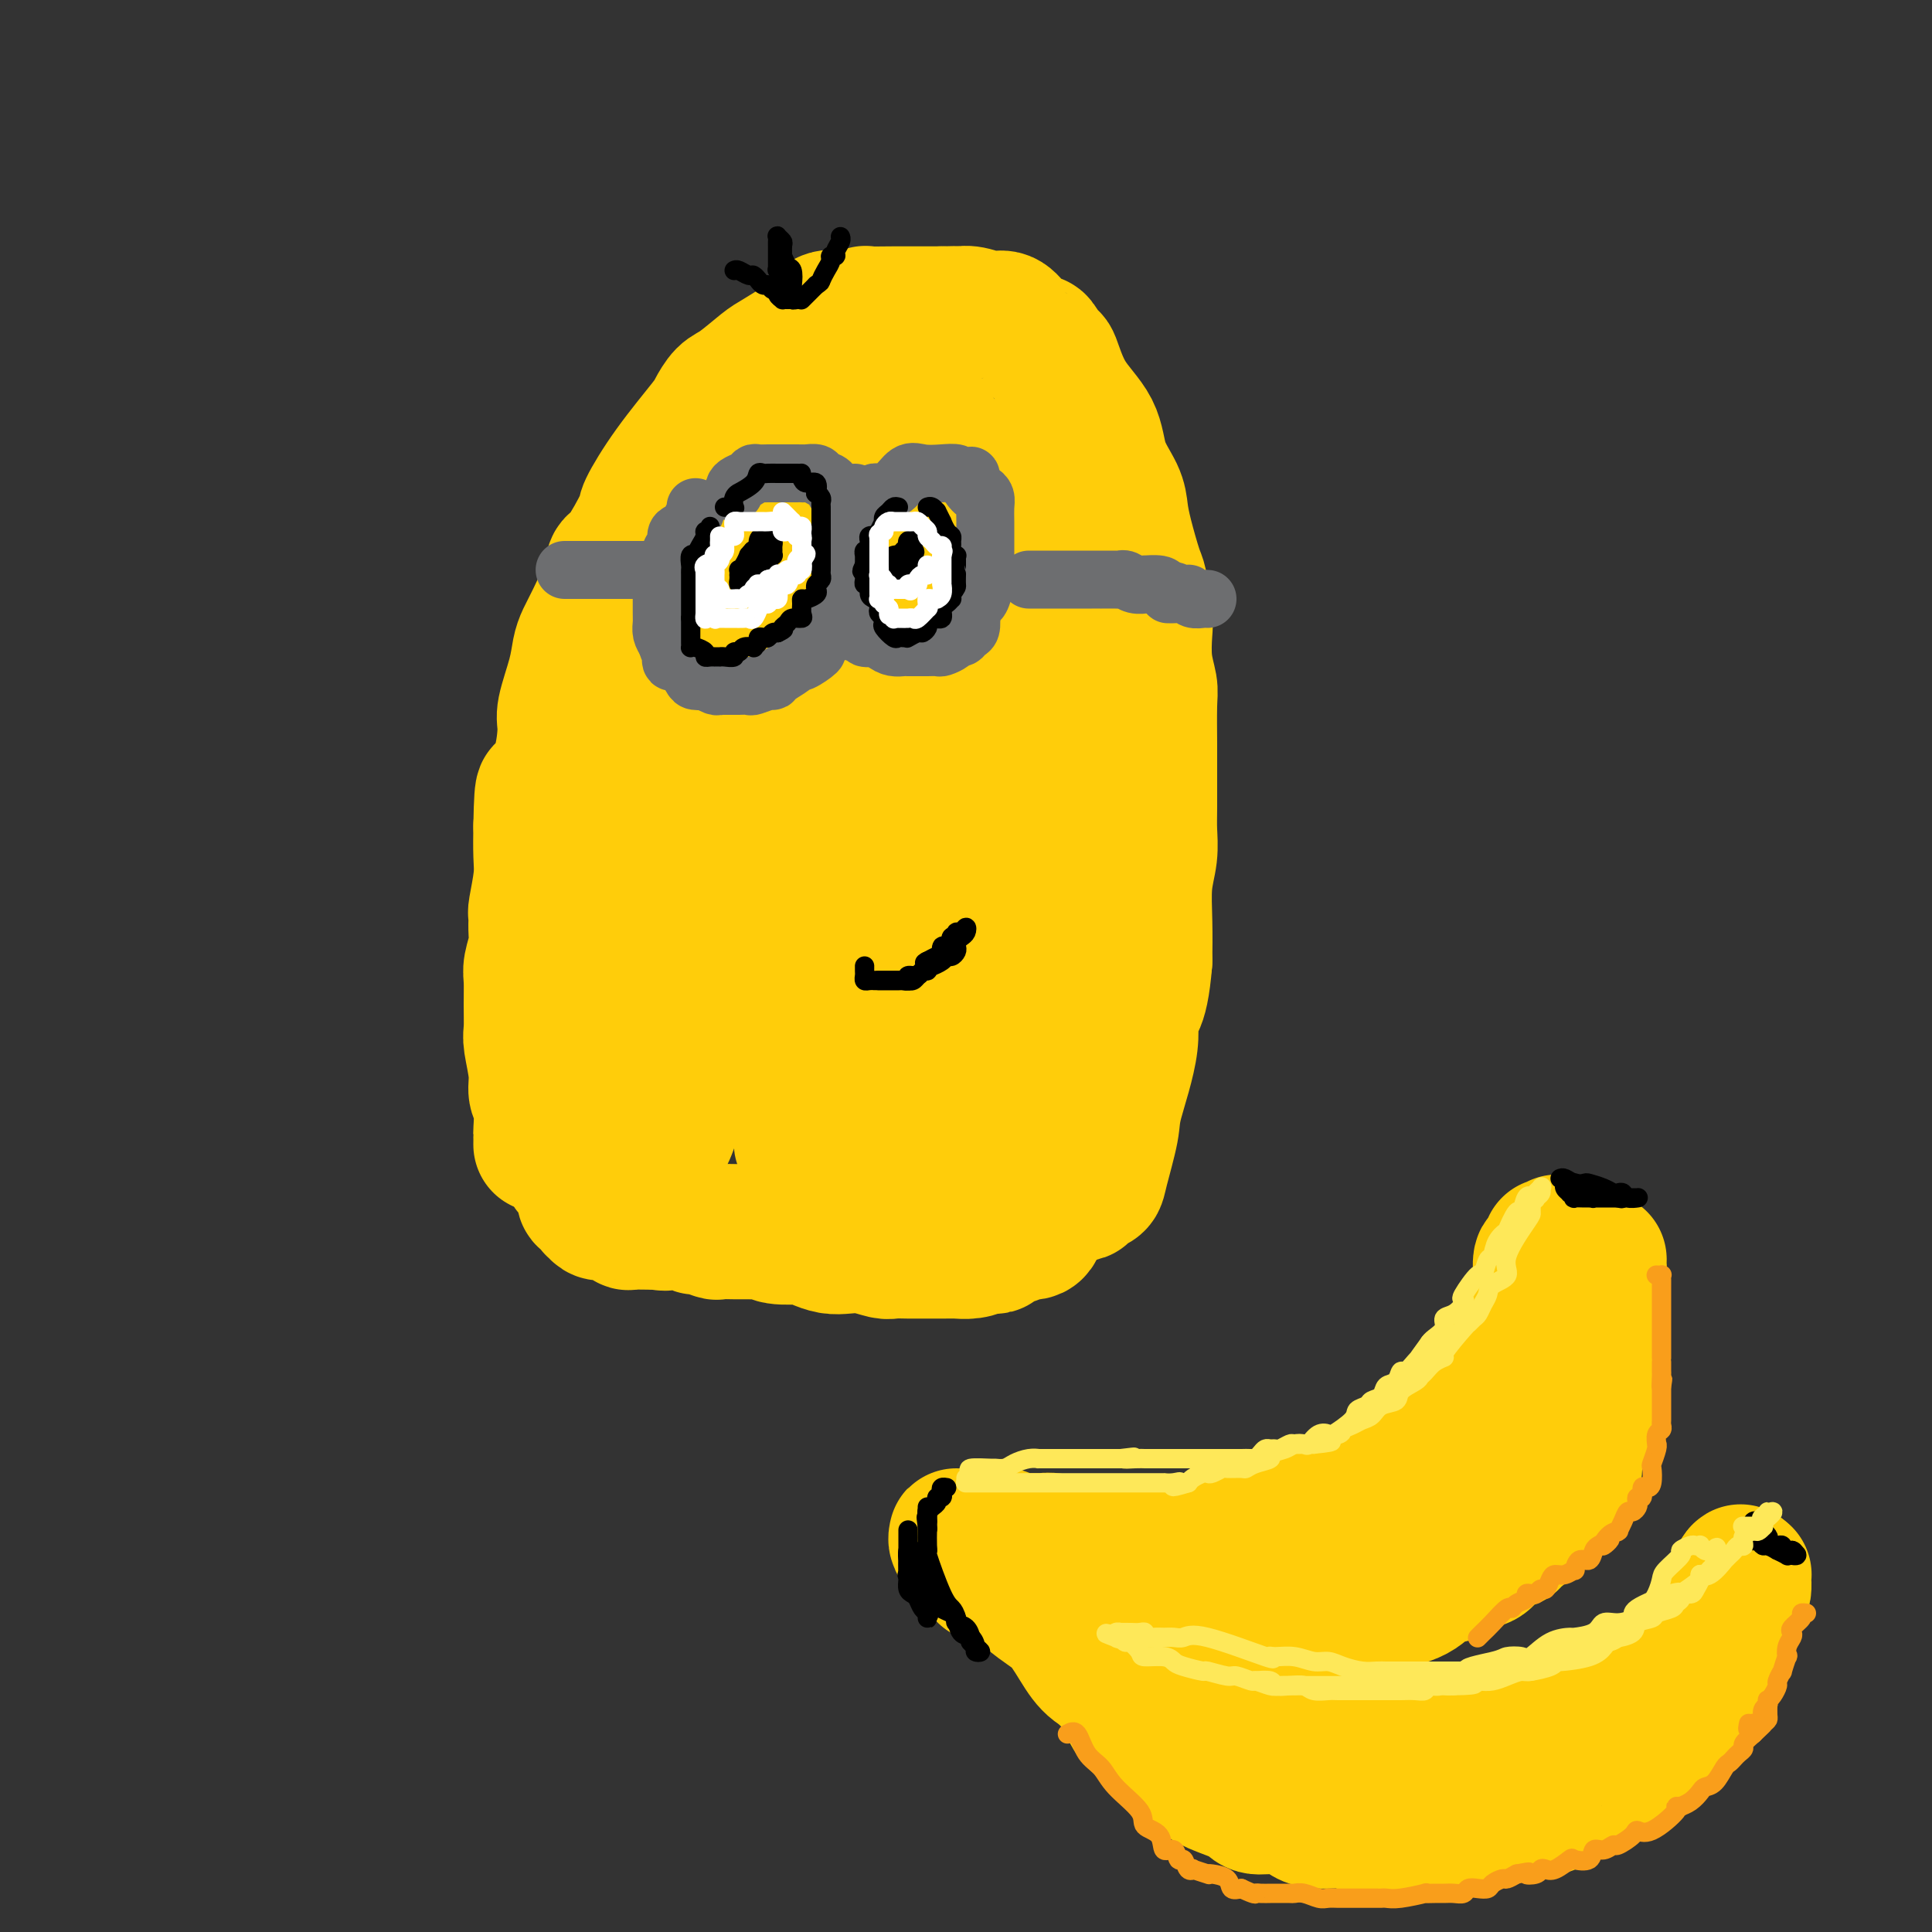 <svg viewBox='0 0 400 400' version='1.1' xmlns='http://www.w3.org/2000/svg' xmlns:xlink='http://www.w3.org/1999/xlink'><rect x="0" y="0" width="400" height="400" fill="#333333" stroke="none"/><g fill='none' stroke='rgb(255,205,10)' stroke-width='28' stroke-linecap='round' stroke-linejoin='round'><path d='M112,237c0.009,-0.865 0.017,-1.730 0,-2c-0.017,-0.270 -0.061,0.054 0,-1c0.061,-1.054 0.227,-3.488 0,-5c-0.227,-1.512 -0.845,-2.104 -1,-3c-0.155,-0.896 0.155,-2.095 0,-4c-0.155,-1.905 -0.775,-4.514 -1,-6c-0.225,-1.486 -0.057,-1.847 0,-3c0.057,-1.153 0.001,-3.098 0,-5c-0.001,-1.902 0.052,-3.760 0,-5c-0.052,-1.240 -0.210,-1.863 0,-3c0.210,-1.137 0.787,-2.787 1,-4c0.213,-1.213 0.061,-1.990 0,-3c-0.061,-1.010 -0.030,-2.253 0,-3c0.030,-0.747 0.061,-0.999 0,-1c-0.061,-0.001 -0.212,0.247 0,-1c0.212,-1.247 0.788,-3.990 1,-6c0.212,-2.010 0.061,-3.289 0,-5c-0.061,-1.711 -0.030,-3.856 0,-6'/><path d='M112,171c0.193,-11.214 0.677,-6.250 1,-5c0.323,1.250 0.486,-1.214 1,-3c0.514,-1.786 1.381,-2.894 2,-5c0.619,-2.106 0.992,-5.210 1,-7c0.008,-1.790 -0.347,-2.264 0,-4c0.347,-1.736 1.396,-4.732 2,-7c0.604,-2.268 0.763,-3.806 1,-5c0.237,-1.194 0.550,-2.044 1,-3c0.450,-0.956 1.036,-2.018 2,-4c0.964,-1.982 2.308,-4.883 3,-7c0.692,-2.117 0.734,-3.451 1,-4c0.266,-0.549 0.758,-0.315 2,-2c1.242,-1.685 3.235,-5.290 4,-7c0.765,-1.710 0.302,-1.526 1,-3c0.698,-1.474 2.558,-4.605 5,-8c2.442,-3.395 5.466,-7.053 7,-9c1.534,-1.947 1.577,-2.183 2,-3c0.423,-0.817 1.226,-2.215 2,-3c0.774,-0.785 1.520,-0.957 3,-2c1.480,-1.043 3.693,-2.956 5,-4c1.307,-1.044 1.709,-1.219 3,-2c1.291,-0.781 3.472,-2.170 5,-3c1.528,-0.830 2.403,-1.102 3,-2c0.597,-0.898 0.917,-2.423 2,-3c1.083,-0.577 2.931,-0.207 4,0c1.069,0.207 1.360,0.252 2,0c0.640,-0.252 1.630,-0.799 2,-1c0.370,-0.201 0.120,-0.054 1,0c0.880,0.054 2.891,0.014 5,0c2.109,-0.014 4.317,-0.004 6,0c1.683,0.004 2.842,0.002 4,0'/><path d='M195,65c4.552,-0.136 3.931,0.023 4,0c0.069,-0.023 0.828,-0.229 2,0c1.172,0.229 2.756,0.893 4,1c1.244,0.107 2.150,-0.342 3,0c0.850,0.342 1.646,1.477 2,2c0.354,0.523 0.265,0.436 1,1c0.735,0.564 2.295,1.780 3,2c0.705,0.220 0.557,-0.555 1,0c0.443,0.555 1.479,2.439 2,3c0.521,0.561 0.528,-0.202 1,1c0.472,1.202 1.408,4.369 3,7c1.592,2.631 3.840,4.728 5,7c1.160,2.272 1.232,4.721 2,7c0.768,2.279 2.233,4.389 3,6c0.767,1.611 0.836,2.725 1,4c0.164,1.275 0.422,2.712 1,5c0.578,2.288 1.474,5.426 2,7c0.526,1.574 0.681,1.583 1,3c0.319,1.417 0.804,4.240 1,6c0.196,1.760 0.105,2.456 0,4c-0.105,1.544 -0.224,3.935 0,6c0.224,2.065 0.792,3.805 1,5c0.208,1.195 0.055,1.844 0,4c-0.055,2.156 -0.014,5.818 0,8c0.014,2.182 -0.000,2.884 0,5c0.000,2.116 0.014,5.645 0,8c-0.014,2.355 -0.056,3.537 0,5c0.056,1.463 0.211,3.207 0,5c-0.211,1.793 -0.788,3.637 -1,6c-0.212,2.363 -0.061,5.247 0,8c0.061,2.753 0.030,5.377 0,8'/><path d='M237,199c-0.881,10.836 -2.583,9.424 -3,10c-0.417,0.576 0.450,3.138 0,7c-0.450,3.862 -2.218,9.024 -3,12c-0.782,2.976 -0.578,3.768 -1,6c-0.422,2.232 -1.471,5.905 -2,8c-0.529,2.095 -0.538,2.613 -1,3c-0.462,0.387 -1.377,0.644 -2,1c-0.623,0.356 -0.954,0.813 -1,1c-0.046,0.187 0.194,0.104 0,0c-0.194,-0.104 -0.820,-0.231 -1,0c-0.180,0.231 0.088,0.819 0,0c-0.088,-0.819 -0.532,-3.044 -1,-4c-0.468,-0.956 -0.962,-0.642 -1,-1c-0.038,-0.358 0.378,-1.388 0,-4c-0.378,-2.612 -1.551,-6.805 -2,-13c-0.449,-6.195 -0.176,-14.394 0,-22c0.176,-7.606 0.254,-14.621 0,-22c-0.254,-7.379 -0.841,-15.121 -1,-19c-0.159,-3.879 0.108,-3.893 0,-5c-0.108,-1.107 -0.591,-3.307 -1,-5c-0.409,-1.693 -0.742,-2.880 -1,-5c-0.258,-2.120 -0.440,-5.174 -1,-8c-0.560,-2.826 -1.499,-5.423 -2,-7c-0.501,-1.577 -0.565,-2.132 -1,-4c-0.435,-1.868 -1.240,-5.047 -2,-7c-0.760,-1.953 -1.474,-2.680 -2,-4c-0.526,-1.320 -0.865,-3.234 -2,-6c-1.135,-2.766 -3.068,-6.383 -5,-10'/><path d='M201,101c-2.110,-4.428 -2.884,-5.497 -4,-7c-1.116,-1.503 -2.572,-3.440 -4,-5c-1.428,-1.560 -2.826,-2.744 -4,-4c-1.174,-1.256 -2.123,-2.583 -3,-3c-0.877,-0.417 -1.680,0.075 -3,0c-1.320,-0.075 -3.155,-0.717 -5,-1c-1.845,-0.283 -3.700,-0.208 -5,0c-1.300,0.208 -2.047,0.550 -3,1c-0.953,0.450 -2.114,1.009 -4,2c-1.886,0.991 -4.498,2.415 -6,4c-1.502,1.585 -1.896,3.331 -3,4c-1.104,0.669 -2.920,0.262 -4,1c-1.080,0.738 -1.425,2.621 -2,4c-0.575,1.379 -1.380,2.255 -2,3c-0.620,0.745 -1.055,1.360 -2,4c-0.945,2.640 -2.400,7.307 -3,11c-0.600,3.693 -0.346,6.413 -1,9c-0.654,2.587 -2.217,5.042 -3,8c-0.783,2.958 -0.787,6.419 -2,12c-1.213,5.581 -3.634,13.284 -5,19c-1.366,5.716 -1.676,9.447 -2,13c-0.324,3.553 -0.663,6.928 -1,9c-0.337,2.072 -0.672,2.839 -1,5c-0.328,2.161 -0.648,5.714 -1,8c-0.352,2.286 -0.736,3.306 -1,6c-0.264,2.694 -0.407,7.064 0,10c0.407,2.936 1.366,4.439 2,6c0.634,1.561 0.943,3.181 1,6c0.057,2.819 -0.139,6.836 0,9c0.139,2.164 0.611,2.475 1,3c0.389,0.525 0.694,1.262 1,2'/><path d='M132,240c0.953,5.576 0.836,1.515 1,0c0.164,-1.515 0.609,-0.483 1,0c0.391,0.483 0.726,0.418 1,0c0.274,-0.418 0.485,-1.188 1,-2c0.515,-0.812 1.332,-1.666 2,-3c0.668,-1.334 1.187,-3.148 2,-5c0.813,-1.852 1.918,-3.743 3,-6c1.082,-2.257 2.139,-4.880 5,-13c2.861,-8.120 7.526,-21.737 11,-33c3.474,-11.263 5.758,-20.171 7,-25c1.242,-4.829 1.443,-5.579 2,-8c0.557,-2.421 1.470,-6.515 2,-11c0.530,-4.485 0.678,-9.363 1,-12c0.322,-2.637 0.818,-3.035 1,-4c0.182,-0.965 0.049,-2.498 0,-4c-0.049,-1.502 -0.013,-2.975 0,-4c0.013,-1.025 0.003,-1.603 0,-2c-0.003,-0.397 -0.000,-0.614 0,-1c0.000,-0.386 -0.003,-0.943 0,-1c0.003,-0.057 0.012,0.386 0,1c-0.012,0.614 -0.044,1.400 0,3c0.044,1.600 0.163,4.016 0,6c-0.163,1.984 -0.607,3.537 -1,5c-0.393,1.463 -0.734,2.835 -1,4c-0.266,1.165 -0.456,2.121 -1,7c-0.544,4.879 -1.441,13.680 -2,20c-0.559,6.320 -0.779,10.160 -1,14'/><path d='M166,166c-1.171,11.424 -1.098,10.485 -1,15c0.098,4.515 0.220,14.486 0,20c-0.220,5.514 -0.784,6.573 -1,9c-0.216,2.427 -0.086,6.221 0,9c0.086,2.779 0.127,4.541 0,6c-0.127,1.459 -0.424,2.615 0,4c0.424,1.385 1.568,2.998 2,4c0.432,1.002 0.154,1.392 0,2c-0.154,0.608 -0.182,1.435 0,2c0.182,0.565 0.574,0.868 1,1c0.426,0.132 0.887,0.091 1,0c0.113,-0.091 -0.122,-0.233 0,0c0.122,0.233 0.601,0.840 1,1c0.399,0.160 0.719,-0.128 1,0c0.281,0.128 0.524,0.673 1,0c0.476,-0.673 1.187,-2.563 2,-4c0.813,-1.437 1.730,-2.421 2,-4c0.270,-1.579 -0.106,-3.752 0,-6c0.106,-2.248 0.694,-4.570 2,-13c1.306,-8.430 3.331,-22.969 5,-33c1.669,-10.031 2.983,-15.554 4,-20c1.017,-4.446 1.737,-7.816 2,-10c0.263,-2.184 0.071,-3.181 0,-5c-0.071,-1.819 -0.019,-4.458 0,-6c0.019,-1.542 0.005,-1.985 0,-3c-0.005,-1.015 -0.001,-2.601 0,-4c0.001,-1.399 0.000,-2.612 0,-3c-0.000,-0.388 -0.000,0.049 0,0c0.000,-0.049 0.000,-0.586 0,-1c-0.000,-0.414 -0.000,-0.707 0,-1'/><path d='M188,126c0.243,-3.620 0.850,-1.168 1,0c0.150,1.168 -0.157,1.054 0,1c0.157,-0.054 0.777,-0.047 1,0c0.223,0.047 0.049,0.133 0,1c-0.049,0.867 0.027,2.514 0,4c-0.027,1.486 -0.158,2.810 0,5c0.158,2.190 0.605,5.246 1,7c0.395,1.754 0.736,2.204 1,6c0.264,3.796 0.449,10.936 1,16c0.551,5.064 1.467,8.052 2,11c0.533,2.948 0.682,5.857 1,10c0.318,4.143 0.803,9.522 1,14c0.197,4.478 0.106,8.056 0,11c-0.106,2.944 -0.225,5.253 0,7c0.225,1.747 0.796,2.930 1,4c0.204,1.070 0.041,2.026 0,3c-0.041,0.974 0.042,1.966 0,3c-0.042,1.034 -0.207,2.108 0,3c0.207,0.892 0.788,1.600 1,2c0.212,0.400 0.057,0.492 0,1c-0.057,0.508 -0.015,1.433 0,2c0.015,0.567 0.004,0.778 0,1c-0.004,0.222 -0.000,0.455 0,1c0.000,0.545 -0.003,1.401 0,2c0.003,0.599 0.013,0.941 0,1c-0.013,0.059 -0.048,-0.167 0,0c0.048,0.167 0.178,0.725 0,1c-0.178,0.275 -0.663,0.266 -1,0c-0.337,-0.266 -0.525,-0.790 -1,-1c-0.475,-0.210 -1.238,-0.105 -2,0'/><path d='M195,242c-1.351,-0.513 -2.728,-2.296 -3,-3c-0.272,-0.704 0.561,-0.329 0,-1c-0.561,-0.671 -2.515,-2.390 -4,-4c-1.485,-1.610 -2.500,-3.112 -4,-5c-1.500,-1.888 -3.483,-4.161 -5,-7c-1.517,-2.839 -2.566,-6.243 -5,-11c-2.434,-4.757 -6.253,-10.865 -8,-15c-1.747,-4.135 -1.421,-6.295 -2,-8c-0.579,-1.705 -2.064,-2.956 -3,-6c-0.936,-3.044 -1.323,-7.883 -2,-11c-0.677,-3.117 -1.646,-4.514 -2,-8c-0.354,-3.486 -0.095,-9.063 0,-12c0.095,-2.937 0.025,-3.236 0,-4c-0.025,-0.764 -0.006,-1.995 0,-3c0.006,-1.005 -0.002,-1.785 0,-4c0.002,-2.215 0.014,-5.864 0,-8c-0.014,-2.136 -0.056,-2.758 0,-4c0.056,-1.242 0.208,-3.104 0,-4c-0.208,-0.896 -0.775,-0.826 -1,-1c-0.225,-0.174 -0.106,-0.593 0,-1c0.106,-0.407 0.200,-0.804 0,-1c-0.200,-0.196 -0.693,-0.191 -1,0c-0.307,0.191 -0.427,0.568 -1,1c-0.573,0.432 -1.597,0.917 -2,2c-0.403,1.083 -0.183,2.763 0,4c0.183,1.237 0.330,2.031 0,3c-0.330,0.969 -1.138,2.113 -2,4c-0.862,1.887 -1.777,4.516 -2,6c-0.223,1.484 0.248,1.823 0,3c-0.248,1.177 -1.214,3.194 -2,5c-0.786,1.806 -1.393,3.403 -2,5'/><path d='M144,154c-1.555,5.569 -1.443,4.493 -2,5c-0.557,0.507 -1.783,2.598 -3,6c-1.217,3.402 -2.425,8.117 -3,11c-0.575,2.883 -0.515,3.936 -1,5c-0.485,1.064 -1.513,2.138 -2,3c-0.487,0.862 -0.432,1.510 -1,3c-0.568,1.490 -1.758,3.822 -2,5c-0.242,1.178 0.464,1.201 0,2c-0.464,0.799 -2.098,2.374 -3,4c-0.902,1.626 -1.072,3.305 -1,4c0.072,0.695 0.387,0.407 0,1c-0.387,0.593 -1.476,2.065 -2,3c-0.524,0.935 -0.483,1.331 -1,3c-0.517,1.669 -1.592,4.611 -2,6c-0.408,1.389 -0.151,1.227 0,1c0.151,-0.227 0.194,-0.517 0,0c-0.194,0.517 -0.626,1.840 -1,3c-0.374,1.160 -0.688,2.156 -1,3c-0.312,0.844 -0.620,1.535 -1,2c-0.380,0.465 -0.833,0.702 -1,1c-0.167,0.298 -0.049,0.656 0,1c0.049,0.344 0.027,0.673 0,1c-0.027,0.327 -0.060,0.651 0,1c0.060,0.349 0.212,0.723 0,1c-0.212,0.277 -0.789,0.455 -1,1c-0.211,0.545 -0.057,1.455 0,2c0.057,0.545 0.015,0.723 0,1c-0.015,0.277 -0.004,0.651 0,1c0.004,0.349 0.001,0.671 0,1c-0.001,0.329 -0.001,0.664 0,1'/><path d='M116,236c0.071,1.864 0.750,1.024 1,1c0.250,-0.024 0.071,0.767 0,1c-0.071,0.233 -0.034,-0.091 0,0c0.034,0.091 0.064,0.598 0,1c-0.064,0.402 -0.223,0.698 0,1c0.223,0.302 0.829,0.610 1,1c0.171,0.390 -0.094,0.864 0,1c0.094,0.136 0.547,-0.065 1,0c0.453,0.065 0.906,0.394 1,1c0.094,0.606 -0.172,1.487 0,2c0.172,0.513 0.781,0.659 1,1c0.219,0.341 0.048,0.879 0,1c-0.048,0.121 0.026,-0.174 0,0c-0.026,0.174 -0.151,0.816 0,1c0.151,0.184 0.580,-0.091 1,0c0.420,0.091 0.833,0.546 1,1c0.167,0.454 0.088,0.906 0,1c-0.088,0.094 -0.183,-0.171 0,0c0.183,0.171 0.646,0.777 1,1c0.354,0.223 0.601,0.064 1,0c0.399,-0.064 0.952,-0.032 1,0c0.048,0.032 -0.408,0.065 0,0c0.408,-0.065 1.681,-0.228 2,0c0.319,0.228 -0.315,0.846 0,1c0.315,0.154 1.580,-0.155 2,0c0.420,0.155 -0.003,0.774 0,1c0.003,0.226 0.434,0.061 1,0c0.566,-0.061 1.268,-0.016 2,0c0.732,0.016 1.495,0.005 2,0c0.505,-0.005 0.753,-0.002 1,0'/><path d='M136,253c2.397,0.464 1.889,0.123 2,0c0.111,-0.123 0.842,-0.029 1,0c0.158,0.029 -0.258,-0.007 0,0c0.258,0.007 1.190,0.058 2,0c0.810,-0.058 1.497,-0.226 2,0c0.503,0.226 0.823,0.845 1,1c0.177,0.155 0.211,-0.155 1,0c0.789,0.155 2.333,0.774 3,1c0.667,0.226 0.459,0.060 1,0c0.541,-0.060 1.832,-0.012 3,0c1.168,0.012 2.212,-0.011 3,0c0.788,0.011 1.320,0.055 2,0c0.680,-0.055 1.508,-0.208 2,0c0.492,0.208 0.649,0.777 2,1c1.351,0.223 3.897,0.098 5,0c1.103,-0.098 0.762,-0.171 1,0c0.238,0.171 1.055,0.585 2,1c0.945,0.415 2.020,0.829 3,1c0.980,0.171 1.866,0.098 3,0c1.134,-0.098 2.517,-0.223 4,0c1.483,0.223 3.068,0.792 4,1c0.932,0.208 1.212,0.056 2,0c0.788,-0.056 2.085,-0.015 3,0c0.915,0.015 1.448,0.004 2,0c0.552,-0.004 1.124,-0.000 2,0c0.876,0.000 2.058,-0.003 3,0c0.942,0.003 1.644,0.011 2,0c0.356,-0.011 0.365,-0.041 1,0c0.635,0.041 1.896,0.155 3,0c1.104,-0.155 2.052,-0.577 3,-1'/><path d='M204,258c3.459,-0.112 1.607,0.109 1,0c-0.607,-0.109 0.030,-0.549 1,-1c0.970,-0.451 2.274,-0.913 3,-1c0.726,-0.087 0.873,0.203 1,0c0.127,-0.203 0.233,-0.898 1,-1c0.767,-0.102 2.195,0.390 3,0c0.805,-0.390 0.988,-1.662 1,-2c0.012,-0.338 -0.148,0.256 0,0c0.148,-0.256 0.603,-1.363 1,-2c0.397,-0.637 0.735,-0.803 1,-1c0.265,-0.197 0.456,-0.424 1,-2c0.544,-1.576 1.439,-4.502 2,-6c0.561,-1.498 0.787,-1.569 1,-2c0.213,-0.431 0.414,-1.221 1,-3c0.586,-1.779 1.558,-4.548 2,-7c0.442,-2.452 0.353,-4.586 1,-7c0.647,-2.414 2.030,-5.108 3,-8c0.970,-2.892 1.528,-5.982 2,-9c0.472,-3.018 0.858,-5.963 1,-8c0.142,-2.037 0.041,-3.167 0,-4c-0.041,-0.833 -0.022,-1.370 0,-3c0.022,-1.630 0.049,-4.354 0,-6c-0.049,-1.646 -0.172,-2.214 0,-4c0.172,-1.786 0.640,-4.791 0,-8c-0.640,-3.209 -2.387,-6.624 -3,-9c-0.613,-2.376 -0.090,-3.714 0,-6c0.090,-2.286 -0.252,-5.521 -1,-8c-0.748,-2.479 -1.901,-4.200 -3,-7c-1.099,-2.800 -2.142,-6.677 -3,-9c-0.858,-2.323 -1.531,-3.092 -2,-4c-0.469,-0.908 -0.735,-1.954 -1,-3'/><path d='M218,127c-2.199,-4.016 -3.195,-2.557 -4,-3c-0.805,-0.443 -1.418,-2.790 -2,-4c-0.582,-1.210 -1.133,-1.283 -2,-2c-0.867,-0.717 -2.048,-2.077 -3,-3c-0.952,-0.923 -1.673,-1.409 -2,-2c-0.327,-0.591 -0.261,-1.285 -1,-2c-0.739,-0.715 -2.285,-1.449 -3,-2c-0.715,-0.551 -0.599,-0.918 -1,-1c-0.401,-0.082 -1.319,0.121 -2,0c-0.681,-0.121 -1.124,-0.564 -2,-1c-0.876,-0.436 -2.183,-0.863 -3,-1c-0.817,-0.137 -1.144,0.018 -1,0c0.144,-0.018 0.758,-0.207 0,0c-0.758,0.207 -2.889,0.810 -4,1c-1.111,0.190 -1.202,-0.034 -2,0c-0.798,0.034 -2.301,0.328 -3,1c-0.699,0.672 -0.592,1.724 -1,2c-0.408,0.276 -1.330,-0.225 -2,0c-0.670,0.225 -1.086,1.176 -2,2c-0.914,0.824 -2.324,1.522 -3,2c-0.676,0.478 -0.619,0.738 -1,1c-0.381,0.262 -1.202,0.527 -2,1c-0.798,0.473 -1.573,1.156 -2,2c-0.427,0.844 -0.506,1.850 -1,3c-0.494,1.150 -1.403,2.443 -2,3c-0.597,0.557 -0.881,0.377 -1,1c-0.119,0.623 -0.073,2.048 0,3c0.073,0.952 0.174,1.430 0,3c-0.174,1.570 -0.624,4.230 -1,6c-0.376,1.770 -0.679,2.648 -1,4c-0.321,1.352 -0.661,3.176 -1,5'/><path d='M163,146c-1.324,5.922 -1.133,6.728 -1,8c0.133,1.272 0.210,3.011 0,5c-0.210,1.989 -0.705,4.230 -1,6c-0.295,1.770 -0.390,3.071 -1,6c-0.610,2.929 -1.735,7.485 -2,10c-0.265,2.515 0.332,2.987 0,5c-0.332,2.013 -1.592,5.566 -2,8c-0.408,2.434 0.034,3.750 0,5c-0.034,1.250 -0.546,2.436 -1,4c-0.454,1.564 -0.849,3.507 -1,5c-0.151,1.493 -0.056,2.535 0,4c0.056,1.465 0.075,3.352 0,4c-0.075,0.648 -0.244,0.058 0,0c0.244,-0.058 0.900,0.418 1,1c0.100,0.582 -0.358,1.272 0,1c0.358,-0.272 1.531,-1.506 2,-2c0.469,-0.494 0.235,-0.247 0,0'/></g>
<g fill='none' stroke='rgb(109,110,112)' stroke-width='12' stroke-linecap='round' stroke-linejoin='round'><path d='M117,118c-0.090,0.000 -0.180,0.000 0,0c0.180,0.000 0.631,-0.000 1,0c0.369,0.000 0.658,-0.000 1,0c0.342,0.000 0.739,0.000 1,0c0.261,0.000 0.386,0.000 1,0c0.614,0.000 1.718,0.000 2,0c0.282,-0.000 -0.259,0.000 0,0c0.259,0.000 1.317,0.000 2,0c0.683,0.000 0.992,0.000 1,0c0.008,0.000 -0.283,0.000 0,0c0.283,0.000 1.141,0.000 2,0c0.859,0.000 1.719,0.000 2,0c0.281,0.000 -0.017,0.000 0,0c0.017,-0.000 0.351,-0.000 1,0c0.649,0.000 1.614,0.000 2,0c0.386,0.000 0.193,0.000 0,0'/><path d='M133,118c2.879,0.226 2.078,0.793 2,1c-0.078,0.207 0.567,0.056 1,0c0.433,-0.056 0.655,-0.015 1,0c0.345,0.015 0.813,0.004 1,0c0.187,-0.004 0.094,-0.002 0,0'/><path d='M144,105c0.127,0.219 0.254,0.439 0,1c-0.254,0.561 -0.890,1.464 -1,2c-0.110,0.536 0.307,0.707 0,1c-0.307,0.293 -1.336,0.709 -2,1c-0.664,0.291 -0.963,0.458 -1,1c-0.037,0.542 0.187,1.458 0,2c-0.187,0.542 -0.785,0.709 -1,1c-0.215,0.291 -0.047,0.707 0,1c0.047,0.293 -0.026,0.462 0,1c0.026,0.538 0.151,1.445 0,2c-0.151,0.555 -0.576,0.759 -1,1c-0.424,0.241 -0.846,0.520 -1,1c-0.154,0.480 -0.041,1.161 0,2c0.041,0.839 0.011,1.835 0,2c-0.011,0.165 -0.004,-0.500 0,0c0.004,0.500 0.004,2.164 0,3c-0.004,0.836 -0.011,0.843 0,1c0.011,0.157 0.042,0.465 0,1c-0.042,0.535 -0.155,1.296 0,2c0.155,0.704 0.577,1.352 1,2'/><path d='M138,133c0.406,2.021 0.921,1.575 1,2c0.079,0.425 -0.277,1.722 0,2c0.277,0.278 1.186,-0.462 2,0c0.814,0.462 1.531,2.128 2,3c0.469,0.872 0.689,0.952 1,1c0.311,0.048 0.712,0.066 1,0c0.288,-0.066 0.462,-0.214 1,0c0.538,0.214 1.438,0.789 2,1c0.562,0.211 0.785,0.056 1,0c0.215,-0.056 0.423,-0.014 1,0c0.577,0.014 1.524,-0.000 2,0c0.476,0.000 0.481,0.015 1,0c0.519,-0.015 1.552,-0.059 2,0c0.448,0.059 0.313,0.220 1,0c0.687,-0.220 2.198,-0.820 3,-1c0.802,-0.180 0.895,0.059 1,0c0.105,-0.059 0.222,-0.415 1,-1c0.778,-0.585 2.218,-1.398 3,-2c0.782,-0.602 0.905,-0.991 1,-1c0.095,-0.009 0.161,0.364 1,0c0.839,-0.364 2.450,-1.463 3,-2c0.550,-0.537 0.040,-0.510 0,-1c-0.040,-0.490 0.389,-1.497 1,-2c0.611,-0.503 1.403,-0.504 2,-1c0.597,-0.496 0.997,-1.489 1,-2c0.003,-0.511 -0.392,-0.542 0,-1c0.392,-0.458 1.572,-1.344 2,-2c0.428,-0.656 0.104,-1.083 0,-2c-0.104,-0.917 0.010,-2.324 0,-3c-0.010,-0.676 -0.146,-0.622 0,-1c0.146,-0.378 0.573,-1.189 1,-2'/><path d='M176,118c1.083,-3.372 0.291,-3.301 0,-3c-0.291,0.301 -0.082,0.834 0,0c0.082,-0.834 0.037,-3.034 0,-4c-0.037,-0.966 -0.065,-0.697 0,-1c0.065,-0.303 0.224,-1.179 0,-2c-0.224,-0.821 -0.833,-1.586 -1,-2c-0.167,-0.414 0.106,-0.478 0,-1c-0.106,-0.522 -0.591,-1.503 -1,-2c-0.409,-0.497 -0.743,-0.511 -1,-1c-0.257,-0.489 -0.436,-1.451 -1,-2c-0.564,-0.549 -1.511,-0.683 -2,-1c-0.489,-0.317 -0.519,-0.817 -1,-1c-0.481,-0.183 -1.414,-0.049 -2,0c-0.586,0.049 -0.824,0.013 -1,0c-0.176,-0.013 -0.288,-0.003 -1,0c-0.712,0.003 -2.022,0.000 -3,0c-0.978,-0.000 -1.623,0.003 -2,0c-0.377,-0.003 -0.486,-0.012 -1,0c-0.514,0.012 -1.434,0.044 -2,0c-0.566,-0.044 -0.779,-0.166 -1,0c-0.221,0.166 -0.452,0.619 -1,1c-0.548,0.381 -1.415,0.691 -2,1c-0.585,0.309 -0.889,0.619 -1,1c-0.111,0.381 -0.030,0.833 0,1c0.030,0.167 0.009,0.048 0,0c-0.009,-0.048 -0.004,-0.024 0,0'/><path d='M177,102c0.083,0.155 0.167,0.310 0,1c-0.167,0.690 -0.584,1.915 -1,3c-0.416,1.085 -0.829,2.029 -1,3c-0.171,0.971 -0.098,1.969 0,3c0.098,1.031 0.222,2.093 0,3c-0.222,0.907 -0.792,1.658 -1,2c-0.208,0.342 -0.056,0.276 0,1c0.056,0.724 0.015,2.238 0,3c-0.015,0.762 -0.005,0.772 0,1c0.005,0.228 0.005,0.673 0,1c-0.005,0.327 -0.016,0.536 0,1c0.016,0.464 0.060,1.185 0,2c-0.060,0.815 -0.225,1.725 0,2c0.225,0.275 0.839,-0.085 1,0c0.161,0.085 -0.130,0.615 0,1c0.130,0.385 0.681,0.625 1,1c0.319,0.375 0.405,0.884 1,1c0.595,0.116 1.699,-0.161 2,0c0.301,0.161 -0.200,0.760 0,1c0.200,0.240 1.100,0.120 2,0'/><path d='M181,132c1.274,0.574 0.957,0.010 1,0c0.043,-0.010 0.444,0.533 1,1c0.556,0.467 1.266,0.857 2,1c0.734,0.143 1.491,0.038 2,0c0.509,-0.038 0.770,-0.010 1,0c0.230,0.010 0.428,0.004 1,0c0.572,-0.004 1.519,-0.004 2,0c0.481,0.004 0.496,0.011 1,0c0.504,-0.011 1.497,-0.041 2,0c0.503,0.041 0.516,0.151 1,0c0.484,-0.151 1.440,-0.564 2,-1c0.560,-0.436 0.725,-0.896 1,-1c0.275,-0.104 0.661,0.147 1,0c0.339,-0.147 0.630,-0.691 1,-1c0.370,-0.309 0.820,-0.381 1,-1c0.180,-0.619 0.090,-1.784 0,-2c-0.090,-0.216 -0.182,0.518 0,0c0.182,-0.518 0.637,-2.289 1,-3c0.363,-0.711 0.633,-0.363 1,-1c0.367,-0.637 0.830,-2.257 1,-3c0.170,-0.743 0.045,-0.607 0,-1c-0.045,-0.393 -0.012,-1.315 0,-2c0.012,-0.685 0.003,-1.132 0,-2c-0.003,-0.868 -0.000,-2.158 0,-3c0.000,-0.842 -0.003,-1.235 0,-2c0.003,-0.765 0.012,-1.903 0,-3c-0.012,-1.097 -0.045,-2.153 0,-3c0.045,-0.847 0.167,-1.485 0,-2c-0.167,-0.515 -0.622,-0.908 -1,-1c-0.378,-0.092 -0.679,0.117 -1,0c-0.321,-0.117 -0.660,-0.558 -1,-1'/><path d='M201,101c-0.350,-3.563 0.276,-2.471 0,-2c-0.276,0.471 -1.452,0.320 -2,0c-0.548,-0.320 -0.467,-0.807 -1,-1c-0.533,-0.193 -1.681,-0.090 -3,0c-1.319,0.090 -2.810,0.167 -4,0c-1.190,-0.167 -2.078,-0.576 -3,0c-0.922,0.576 -1.879,2.139 -3,3c-1.121,0.861 -2.405,1.019 -3,1c-0.595,-0.019 -0.499,-0.215 -1,0c-0.501,0.215 -1.598,0.841 -2,1c-0.402,0.159 -0.108,-0.150 0,0c0.108,0.150 0.031,0.757 0,1c-0.031,0.243 -0.015,0.121 0,0'/><path d='M213,120c0.304,-0.000 0.608,-0.000 1,0c0.392,0.000 0.871,0.000 1,0c0.129,-0.000 -0.094,-0.000 0,0c0.094,0.000 0.503,0.000 1,0c0.497,-0.000 1.080,-0.000 2,0c0.920,0.000 2.177,0.000 3,0c0.823,-0.000 1.212,-0.000 2,0c0.788,0.000 1.976,0.000 3,0c1.024,-0.000 1.884,-0.001 2,0c0.116,0.001 -0.514,0.004 0,0c0.514,-0.004 2.170,-0.015 3,0c0.830,0.015 0.832,0.057 1,0c0.168,-0.057 0.500,-0.212 1,0c0.500,0.212 1.167,0.792 2,1c0.833,0.208 1.832,0.046 2,0c0.168,-0.046 -0.493,0.026 0,0c0.493,-0.026 2.141,-0.150 3,0c0.859,0.150 0.930,0.575 1,1'/><path d='M241,122c4.470,0.537 1.645,0.880 1,1c-0.645,0.120 0.892,0.018 2,0c1.108,-0.018 1.789,0.048 2,0c0.211,-0.048 -0.049,-0.209 0,0c0.049,0.209 0.405,0.788 1,1c0.595,0.212 1.427,0.057 2,0c0.573,-0.057 0.885,-0.015 1,0c0.115,0.015 0.031,0.004 0,0c-0.031,-0.004 -0.009,-0.001 0,0c0.009,0.001 0.004,0.001 0,0'/></g>
<g fill='none' stroke='rgb(0,0,0)' stroke-width='4' stroke-linecap='round' stroke-linejoin='round'><path d='M152,56c0.218,-0.122 0.436,-0.244 1,0c0.564,0.244 1.475,0.854 2,1c0.525,0.146 0.666,-0.172 1,0c0.334,0.172 0.863,0.835 1,1c0.137,0.165 -0.117,-0.167 0,0c0.117,0.167 0.605,0.832 1,1c0.395,0.168 0.698,-0.161 1,0c0.302,0.161 0.602,0.814 1,1c0.398,0.186 0.894,-0.094 1,0c0.106,0.094 -0.178,0.561 0,1c0.178,0.439 0.818,0.850 1,1c0.182,0.150 -0.095,0.038 0,0c0.095,-0.038 0.561,-0.002 1,0c0.439,0.002 0.850,-0.030 1,0c0.150,0.030 0.041,0.124 0,0c-0.041,-0.124 -0.012,-0.464 0,-1c0.012,-0.536 0.006,-1.268 0,-2'/><path d='M164,59c0.199,-1.118 0.197,-2.411 0,-3c-0.197,-0.589 -0.588,-0.472 -1,-1c-0.412,-0.528 -0.846,-1.700 -1,-2c-0.154,-0.300 -0.027,0.273 0,0c0.027,-0.273 -0.045,-1.390 0,-2c0.045,-0.610 0.208,-0.711 0,-1c-0.208,-0.289 -0.788,-0.765 -1,-1c-0.212,-0.235 -0.057,-0.228 0,0c0.057,0.228 0.016,0.678 0,1c-0.016,0.322 -0.005,0.515 0,1c0.005,0.485 0.005,1.261 0,2c-0.005,0.739 -0.015,1.441 0,2c0.015,0.559 0.056,0.976 0,1c-0.056,0.024 -0.208,-0.345 0,0c0.208,0.345 0.777,1.403 1,2c0.223,0.597 0.101,0.734 0,1c-0.101,0.266 -0.181,0.660 0,1c0.181,0.340 0.623,0.627 1,1c0.377,0.373 0.689,0.833 1,1c0.311,0.167 0.622,0.042 1,0c0.378,-0.042 0.822,-0.000 1,0c0.178,0.000 0.089,-0.041 0,0c-0.089,0.041 -0.179,0.166 0,0c0.179,-0.166 0.625,-0.622 1,-1c0.375,-0.378 0.679,-0.680 1,-1c0.321,-0.320 0.661,-0.660 1,-1'/><path d='M169,59c0.957,-0.597 0.849,-0.590 1,-1c0.151,-0.410 0.561,-1.236 1,-2c0.439,-0.764 0.906,-1.465 1,-2c0.094,-0.535 -0.185,-0.904 0,-1c0.185,-0.096 0.834,0.079 1,0c0.166,-0.079 -0.151,-0.413 0,-1c0.151,-0.587 0.772,-1.427 1,-2c0.228,-0.573 0.065,-0.878 0,-1c-0.065,-0.122 -0.033,-0.061 0,0'/><path d='M182,203c-0.130,-0.000 -0.260,-0.000 0,0c0.260,0.000 0.910,0.000 1,0c0.090,-0.000 -0.380,-0.000 0,0c0.380,0.000 1.609,0.001 2,0c0.391,-0.001 -0.055,-0.004 0,0c0.055,0.004 0.610,0.016 1,0c0.390,-0.016 0.615,-0.061 1,0c0.385,0.061 0.930,0.227 1,0c0.070,-0.227 -0.335,-0.848 0,-1c0.335,-0.152 1.409,0.165 2,0c0.591,-0.165 0.697,-0.814 1,-1c0.303,-0.186 0.801,0.090 1,0c0.199,-0.090 0.100,-0.545 0,-1'/><path d='M192,200c1.665,-0.421 0.828,0.028 1,0c0.172,-0.028 1.353,-0.532 2,-1c0.647,-0.468 0.761,-0.899 1,-1c0.239,-0.101 0.603,0.127 1,0c0.397,-0.127 0.828,-0.611 1,-1c0.172,-0.389 0.085,-0.683 0,-1c-0.085,-0.317 -0.169,-0.655 0,-1c0.169,-0.345 0.592,-0.696 1,-1c0.408,-0.304 0.803,-0.561 1,-1c0.197,-0.439 0.197,-1.060 0,-1c-0.197,0.060 -0.593,0.799 -1,1c-0.407,0.201 -0.827,-0.138 -1,0c-0.173,0.138 -0.098,0.754 0,1c0.098,0.246 0.220,0.123 0,0c-0.220,-0.123 -0.781,-0.245 -1,0c-0.219,0.245 -0.097,0.858 0,1c0.097,0.142 0.170,-0.186 0,0c-0.170,0.186 -0.584,0.886 -1,1c-0.416,0.114 -0.835,-0.359 -1,0c-0.165,0.359 -0.075,1.550 0,2c0.075,0.450 0.136,0.160 0,0c-0.136,-0.160 -0.467,-0.188 -1,0c-0.533,0.188 -1.266,0.594 -2,1'/><path d='M192,199c-1.096,0.726 -0.335,0.041 0,0c0.335,-0.041 0.243,0.563 0,1c-0.243,0.437 -0.639,0.705 -1,1c-0.361,0.295 -0.688,0.615 -1,1c-0.312,0.385 -0.608,0.835 -1,1c-0.392,0.165 -0.879,0.044 -1,0c-0.121,-0.044 0.122,-0.012 0,0c-0.122,0.012 -0.611,0.003 -1,0c-0.389,-0.003 -0.678,-0.001 -1,0c-0.322,0.001 -0.677,0.000 -1,0c-0.323,-0.000 -0.612,-0.000 -1,0c-0.388,0.000 -0.874,0.000 -1,0c-0.126,-0.000 0.107,-0.000 0,0c-0.107,0.000 -0.554,0.001 -1,0c-0.446,-0.001 -0.890,-0.003 -1,0c-0.110,0.003 0.114,0.012 0,0c-0.114,-0.012 -0.566,-0.045 -1,0c-0.434,0.045 -0.848,0.170 -1,0c-0.152,-0.170 -0.041,-0.633 0,-1c0.041,-0.367 0.011,-0.637 0,-1c-0.011,-0.363 -0.003,-0.818 0,-1c0.003,-0.182 0.002,-0.091 0,0'/><path d='M147,109c0.119,0.441 0.238,0.882 0,1c-0.238,0.118 -0.833,-0.087 -1,0c-0.167,0.087 0.095,0.466 0,1c-0.095,0.534 -0.547,1.222 -1,2c-0.453,0.778 -0.906,1.647 -1,2c-0.094,0.353 0.171,0.188 0,0c-0.171,-0.188 -0.778,-0.401 -1,0c-0.222,0.401 -0.060,1.417 0,2c0.060,0.583 0.016,0.732 0,1c-0.016,0.268 -0.004,0.654 0,1c0.004,0.346 0.001,0.652 0,1c-0.001,0.348 -0.000,0.737 0,1c0.000,0.263 0.000,0.398 0,1c-0.000,0.602 -0.000,1.670 0,2c0.000,0.330 0.000,-0.076 0,0c-0.000,0.076 -0.000,0.636 0,1c0.000,0.364 0.000,0.533 0,1c-0.000,0.467 -0.000,1.234 0,2'/><path d='M143,128c0.000,2.040 0.000,0.641 0,0c-0.000,-0.641 -0.000,-0.523 0,0c0.000,0.523 0.000,1.450 0,2c-0.000,0.550 -0.000,0.722 0,1c0.000,0.278 0.002,0.662 0,1c-0.002,0.338 -0.007,0.629 0,1c0.007,0.371 0.026,0.821 0,1c-0.026,0.179 -0.095,0.086 0,0c0.095,-0.086 0.355,-0.167 1,0c0.645,0.167 1.674,0.581 2,1c0.326,0.419 -0.052,0.844 0,1c0.052,0.156 0.535,0.042 1,0c0.465,-0.042 0.911,-0.011 1,0c0.089,0.011 -0.179,0.004 0,0c0.179,-0.004 0.803,-0.005 1,0c0.197,0.005 -0.035,0.016 0,0c0.035,-0.016 0.337,-0.061 1,0c0.663,0.061 1.688,0.226 2,0c0.312,-0.226 -0.089,-0.845 0,-1c0.089,-0.155 0.669,0.152 1,0c0.331,-0.152 0.414,-0.762 1,-1c0.586,-0.238 1.677,-0.102 2,0c0.323,0.102 -0.121,0.172 0,0c0.121,-0.172 0.806,-0.586 1,-1c0.194,-0.414 -0.102,-0.829 0,-1c0.102,-0.171 0.602,-0.098 1,0c0.398,0.098 0.694,0.222 1,0c0.306,-0.222 0.621,-0.791 1,-1c0.379,-0.209 0.823,-0.060 1,0c0.177,0.060 0.089,0.030 0,0'/><path d='M161,131c2.030,-0.956 1.104,-0.847 1,-1c-0.104,-0.153 0.613,-0.569 1,-1c0.387,-0.431 0.443,-0.876 1,-1c0.557,-0.124 1.615,0.073 2,0c0.385,-0.073 0.097,-0.415 0,-1c-0.097,-0.585 -0.001,-1.414 0,-2c0.001,-0.586 -0.092,-0.931 0,-1c0.092,-0.069 0.368,0.136 1,0c0.632,-0.136 1.619,-0.614 2,-1c0.381,-0.386 0.155,-0.680 0,-1c-0.155,-0.320 -0.238,-0.667 0,-1c0.238,-0.333 0.796,-0.653 1,-1c0.204,-0.347 0.055,-0.722 0,-1c-0.055,-0.278 -0.015,-0.459 0,-1c0.015,-0.541 0.004,-1.441 0,-2c-0.004,-0.559 -0.001,-0.778 0,-1c0.001,-0.222 0.000,-0.446 0,-1c-0.000,-0.554 -0.000,-1.439 0,-2c0.000,-0.561 0.000,-0.798 0,-1c-0.000,-0.202 0.000,-0.369 0,-1c-0.000,-0.631 -0.000,-1.727 0,-2c0.000,-0.273 0.001,0.278 0,0c-0.001,-0.278 -0.004,-1.385 0,-2c0.004,-0.615 0.015,-0.737 0,-1c-0.015,-0.263 -0.055,-0.667 0,-1c0.055,-0.333 0.204,-0.596 0,-1c-0.204,-0.404 -0.762,-0.948 -1,-1c-0.238,-0.052 -0.157,0.388 0,0c0.157,-0.388 0.388,-1.604 0,-2c-0.388,-0.396 -1.397,0.030 -2,0c-0.603,-0.030 -0.802,-0.515 -1,-1'/><path d='M166,99c-0.571,-1.155 0.001,-1.041 0,-1c-0.001,0.041 -0.577,0.011 -1,0c-0.423,-0.011 -0.695,-0.003 -1,0c-0.305,0.003 -0.645,0.001 -1,0c-0.355,-0.001 -0.726,-0.002 -1,0c-0.274,0.002 -0.452,0.006 -1,0c-0.548,-0.006 -1.465,-0.022 -2,0c-0.535,0.022 -0.689,0.082 -1,0c-0.311,-0.082 -0.781,-0.308 -1,0c-0.219,0.308 -0.188,1.148 -1,2c-0.812,0.852 -2.465,1.717 -3,2c-0.535,0.283 0.050,-0.015 0,0c-0.050,0.015 -0.735,0.344 -1,1c-0.265,0.656 -0.110,1.640 0,2c0.110,0.360 0.174,0.097 0,0c-0.174,-0.097 -0.585,-0.026 -1,0c-0.415,0.026 -0.833,0.007 -1,0c-0.167,-0.007 -0.084,-0.004 0,0'/><path d='M186,105c-0.339,-0.092 -0.678,-0.184 -1,0c-0.322,0.184 -0.626,0.645 -1,1c-0.374,0.355 -0.819,0.603 -1,1c-0.181,0.397 -0.100,0.943 0,1c0.100,0.057 0.219,-0.373 0,0c-0.219,0.373 -0.776,1.550 -1,2c-0.224,0.450 -0.116,0.172 0,0c0.116,-0.172 0.242,-0.239 0,0c-0.242,0.239 -0.850,0.785 -1,1c-0.150,0.215 0.157,0.100 0,0c-0.157,-0.100 -0.778,-0.186 -1,0c-0.222,0.186 -0.045,0.642 0,1c0.045,0.358 -0.040,0.618 0,1c0.040,0.382 0.207,0.886 0,1c-0.207,0.114 -0.788,-0.163 -1,0c-0.212,0.163 -0.057,0.765 0,1c0.057,0.235 0.015,0.104 0,0c-0.015,-0.104 -0.004,-0.182 0,0c0.004,0.182 0.001,0.623 0,1c-0.001,0.377 -0.001,0.688 0,1'/><path d='M179,117c-1.082,2.034 -0.286,1.117 0,1c0.286,-0.117 0.062,0.564 0,1c-0.062,0.436 0.039,0.628 0,1c-0.039,0.372 -0.217,0.926 0,1c0.217,0.074 0.829,-0.331 1,0c0.171,0.331 -0.099,1.398 0,2c0.099,0.602 0.566,0.739 1,1c0.434,0.261 0.835,0.648 1,1c0.165,0.352 0.095,0.671 0,1c-0.095,0.329 -0.215,0.670 0,1c0.215,0.330 0.764,0.649 1,1c0.236,0.351 0.157,0.735 0,1c-0.157,0.265 -0.392,0.411 0,1c0.392,0.589 1.412,1.622 2,2c0.588,0.378 0.744,0.102 1,0c0.256,-0.102 0.611,-0.031 1,0c0.389,0.031 0.811,0.023 1,0c0.189,-0.023 0.146,-0.062 0,0c-0.146,0.062 -0.393,0.224 0,0c0.393,-0.224 1.428,-0.835 2,-1c0.572,-0.165 0.683,0.115 1,0c0.317,-0.115 0.841,-0.626 1,-1c0.159,-0.374 -0.046,-0.611 0,-1c0.046,-0.389 0.342,-0.931 1,-1c0.658,-0.069 1.679,0.336 2,0c0.321,-0.336 -0.058,-1.413 0,-2c0.058,-0.587 0.552,-0.683 1,-1c0.448,-0.317 0.852,-0.855 1,-1c0.148,-0.145 0.042,0.101 0,0c-0.042,-0.101 -0.021,-0.551 0,-1'/><path d='M197,123c1.155,-1.567 1.042,-1.484 1,-2c-0.042,-0.516 -0.011,-1.631 0,-2c0.011,-0.369 0.004,0.007 0,0c-0.004,-0.007 -0.005,-0.397 0,-1c0.005,-0.603 0.015,-1.418 0,-2c-0.015,-0.582 -0.057,-0.929 0,-1c0.057,-0.071 0.212,0.135 0,0c-0.212,-0.135 -0.792,-0.612 -1,-1c-0.208,-0.388 -0.046,-0.686 0,-1c0.046,-0.314 -0.025,-0.642 0,-1c0.025,-0.358 0.146,-0.745 0,-1c-0.146,-0.255 -0.560,-0.379 -1,-1c-0.440,-0.621 -0.905,-1.739 -1,-2c-0.095,-0.261 0.181,0.337 0,0c-0.181,-0.337 -0.819,-1.607 -1,-2c-0.181,-0.393 0.095,0.091 0,0c-0.095,-0.091 -0.562,-0.756 -1,-1c-0.438,-0.244 -0.849,-0.066 -1,0c-0.151,0.066 -0.043,0.019 0,0c0.043,-0.019 0.022,-0.009 0,0'/><path d='M154,119c0.022,-0.105 0.044,-0.210 0,0c-0.044,0.210 -0.154,0.737 0,1c0.154,0.263 0.570,0.264 1,0c0.430,-0.264 0.872,-0.792 1,-1c0.128,-0.208 -0.058,-0.097 0,0c0.058,0.097 0.359,0.180 1,0c0.641,-0.180 1.622,-0.622 2,-1c0.378,-0.378 0.154,-0.693 0,-1c-0.154,-0.307 -0.238,-0.607 0,-1c0.238,-0.393 0.796,-0.880 1,-1c0.204,-0.120 0.052,0.125 0,0c-0.052,-0.125 -0.004,-0.621 0,-1c0.004,-0.379 -0.038,-0.640 0,-1c0.038,-0.360 0.154,-0.817 0,-1c-0.154,-0.183 -0.577,-0.091 -1,0'/><path d='M159,112c0.048,-0.740 0.166,-0.089 0,0c-0.166,0.089 -0.618,-0.384 -1,0c-0.382,0.384 -0.694,1.626 -1,2c-0.306,0.374 -0.608,-0.120 -1,0c-0.392,0.120 -0.876,0.854 -1,1c-0.124,0.146 0.110,-0.297 0,0c-0.110,0.297 -0.566,1.333 -1,2c-0.434,0.667 -0.848,0.966 -1,1c-0.152,0.034 -0.041,-0.197 0,0c0.041,0.197 0.014,0.824 0,1c-0.014,0.176 -0.015,-0.097 0,0c0.015,0.097 0.046,0.564 0,1c-0.046,0.436 -0.170,0.841 0,1c0.170,0.159 0.633,0.070 1,0c0.367,-0.070 0.638,-0.123 1,0c0.362,0.123 0.814,0.421 1,0c0.186,-0.421 0.105,-1.561 0,-2c-0.105,-0.439 -0.235,-0.177 0,0c0.235,0.177 0.833,0.268 1,0c0.167,-0.268 -0.099,-0.895 0,-1c0.099,-0.105 0.562,0.312 1,0c0.438,-0.312 0.849,-1.355 1,-2c0.151,-0.645 0.040,-0.894 0,-1c-0.040,-0.106 -0.011,-0.070 0,0c0.011,0.070 0.003,0.173 0,0c-0.003,-0.173 -0.001,-0.621 0,-1c0.001,-0.379 0.000,-0.690 0,-1'/><path d='M159,113c0.463,-1.404 0.121,-0.912 0,-1c-0.121,-0.088 -0.022,-0.754 0,-1c0.022,-0.246 -0.031,-0.073 0,0c0.031,0.073 0.148,0.044 0,0c-0.148,-0.044 -0.562,-0.103 -1,0c-0.438,0.103 -0.901,0.368 -1,1c-0.099,0.632 0.166,1.632 0,2c-0.166,0.368 -0.762,0.105 -1,0c-0.238,-0.105 -0.119,-0.053 0,0'/><path d='M185,119c-0.091,-0.002 -0.182,-0.003 0,0c0.182,0.003 0.637,0.011 1,0c0.363,-0.011 0.633,-0.039 1,0c0.367,0.039 0.829,0.147 1,0c0.171,-0.147 0.050,-0.547 0,-1c-0.050,-0.453 -0.027,-0.959 0,-1c0.027,-0.041 0.060,0.381 0,0c-0.060,-0.381 -0.212,-1.566 0,-2c0.212,-0.434 0.788,-0.117 1,0c0.212,0.117 0.061,0.033 0,0c-0.061,-0.033 -0.030,-0.017 0,0'/><path d='M189,115c0.678,-0.846 0.374,-0.960 0,-1c-0.374,-0.040 -0.817,-0.007 -1,0c-0.183,0.007 -0.105,-0.012 0,0c0.105,0.012 0.238,0.055 0,0c-0.238,-0.055 -0.849,-0.208 -1,0c-0.151,0.208 0.156,0.776 0,1c-0.156,0.224 -0.774,0.102 -1,0c-0.226,-0.102 -0.060,-0.186 0,0c0.060,0.186 0.015,0.642 0,1c-0.015,0.358 -0.001,0.618 0,1c0.001,0.382 -0.010,0.887 0,1c0.010,0.113 0.041,-0.165 0,0c-0.041,0.165 -0.155,0.772 0,1c0.155,0.228 0.577,0.076 1,0c0.423,-0.076 0.845,-0.076 1,0c0.155,0.076 0.041,0.226 0,0c-0.041,-0.226 -0.011,-0.830 0,-1c0.011,-0.170 0.003,0.094 0,0c-0.003,-0.094 -0.002,-0.547 0,-1'/><path d='M188,117c0.536,0.354 0.876,0.239 1,0c0.124,-0.239 0.033,-0.603 0,-1c-0.033,-0.397 -0.009,-0.827 0,-1c0.009,-0.173 0.003,-0.088 0,0c-0.003,0.088 -0.005,0.181 0,0c0.005,-0.181 0.015,-0.634 0,-1c-0.015,-0.366 -0.057,-0.645 0,-1c0.057,-0.355 0.211,-0.785 0,-1c-0.211,-0.215 -0.789,-0.215 -1,0c-0.211,0.215 -0.057,0.645 0,1c0.057,0.355 0.016,0.634 0,1c-0.016,0.366 -0.007,0.817 0,1c0.007,0.183 0.013,0.098 0,0c-0.013,-0.098 -0.046,-0.208 0,0c0.046,0.208 0.170,0.735 0,1c-0.170,0.265 -0.634,0.267 -1,0c-0.366,-0.267 -0.634,-0.804 -1,-1c-0.366,-0.196 -0.829,-0.053 -1,0c-0.171,0.053 -0.049,0.015 0,0c0.049,-0.015 0.024,-0.008 0,0'/></g>
<g fill='none' stroke='rgb(255,255,255)' stroke-width='4' stroke-linecap='round' stroke-linejoin='round'><path d='M149,111c0.008,0.370 0.016,0.739 0,1c-0.016,0.261 -0.055,0.413 0,1c0.055,0.587 0.203,1.610 0,2c-0.203,0.390 -0.758,0.147 -1,0c-0.242,-0.147 -0.170,-0.198 0,0c0.170,0.198 0.438,0.644 0,1c-0.438,0.356 -1.581,0.620 -2,1c-0.419,0.380 -0.112,0.875 0,1c0.112,0.125 0.030,-0.121 0,0c-0.030,0.121 -0.008,0.610 0,1c0.008,0.390 0.002,0.683 0,1c-0.002,0.317 -0.001,0.660 0,1c0.001,0.340 0.000,0.679 0,1c-0.000,0.321 -0.000,0.625 0,1c0.000,0.375 0.000,0.821 0,1c-0.000,0.179 -0.000,0.089 0,0c0.000,-0.089 0.000,-0.179 0,0c-0.000,0.179 -0.000,0.625 0,1c0.000,0.375 0.000,0.679 0,1c-0.000,0.321 -0.000,0.661 0,1'/><path d='M146,127c-0.297,2.415 0.460,0.451 1,0c0.540,-0.451 0.862,0.611 1,1c0.138,0.389 0.091,0.104 0,0c-0.091,-0.104 -0.227,-0.028 0,0c0.227,0.028 0.815,0.007 1,0c0.185,-0.007 -0.035,-0.002 0,0c0.035,0.002 0.324,-0.000 1,0c0.676,0.000 1.739,0.002 2,0c0.261,-0.002 -0.280,-0.008 0,0c0.280,0.008 1.381,0.032 2,0c0.619,-0.032 0.757,-0.118 1,0c0.243,0.118 0.591,0.439 1,0c0.409,-0.439 0.880,-1.638 1,-2c0.120,-0.362 -0.112,0.113 0,0c0.112,-0.113 0.569,-0.815 1,-1c0.431,-0.185 0.837,0.148 1,0c0.163,-0.148 0.082,-0.776 0,-1c-0.082,-0.224 -0.166,-0.044 0,0c0.166,0.044 0.583,-0.049 1,0c0.417,0.049 0.833,0.240 1,0c0.167,-0.240 0.086,-0.909 0,-1c-0.086,-0.091 -0.177,0.397 0,0c0.177,-0.397 0.621,-1.680 1,-2c0.379,-0.320 0.694,0.322 1,0c0.306,-0.322 0.604,-1.608 1,-2c0.396,-0.392 0.890,0.112 1,0c0.110,-0.112 -0.163,-0.838 0,-1c0.163,-0.162 0.761,0.239 1,0c0.239,-0.239 0.120,-1.120 0,-2'/><path d='M166,116c1.702,-2.096 0.456,-1.335 0,-1c-0.456,0.335 -0.121,0.244 0,0c0.121,-0.244 0.028,-0.640 0,-1c-0.028,-0.360 0.007,-0.684 0,-1c-0.007,-0.316 -0.058,-0.624 0,-1c0.058,-0.376 0.223,-0.819 0,-1c-0.223,-0.181 -0.834,-0.100 -1,0c-0.166,0.100 0.114,0.220 0,0c-0.114,-0.220 -0.621,-0.781 -1,-1c-0.379,-0.219 -0.630,-0.097 -1,0c-0.370,0.097 -0.859,0.170 -1,0c-0.141,-0.170 0.065,-0.581 0,-1c-0.065,-0.419 -0.399,-0.844 -1,-1c-0.601,-0.156 -1.467,-0.042 -2,0c-0.533,0.042 -0.734,0.011 -1,0c-0.266,-0.011 -0.596,-0.003 -1,0c-0.404,0.003 -0.882,0.001 -1,0c-0.118,-0.001 0.122,-0.001 0,0c-0.122,0.001 -0.607,0.003 -1,0c-0.393,-0.003 -0.694,-0.012 -1,0c-0.306,0.012 -0.617,0.046 -1,0c-0.383,-0.046 -0.837,-0.170 -1,0c-0.163,0.170 -0.033,0.636 0,1c0.033,0.364 -0.029,0.626 0,1c0.029,0.374 0.149,0.860 0,1c-0.149,0.140 -0.566,-0.066 -1,0c-0.434,0.066 -0.886,0.402 -1,1c-0.114,0.598 0.110,1.456 0,2c-0.110,0.544 -0.555,0.772 -1,1'/><path d='M149,115c-0.480,1.035 -0.181,0.124 0,0c0.181,-0.124 0.245,0.540 0,1c-0.245,0.460 -0.798,0.715 -1,1c-0.202,0.285 -0.054,0.601 0,1c0.054,0.399 0.013,0.882 0,1c-0.013,0.118 0.000,-0.128 0,0c-0.000,0.128 -0.015,0.630 0,1c0.015,0.370 0.060,0.607 0,1c-0.060,0.393 -0.223,0.943 0,1c0.223,0.057 0.834,-0.377 1,0c0.166,0.377 -0.113,1.565 0,2c0.113,0.435 0.618,0.117 1,0c0.382,-0.117 0.641,-0.032 1,0c0.359,0.032 0.817,0.010 1,0c0.183,-0.010 0.090,-0.007 0,0c-0.090,0.007 -0.178,0.017 0,0c0.178,-0.017 0.621,-0.060 1,0c0.379,0.060 0.694,0.223 1,0c0.306,-0.223 0.602,-0.830 1,-1c0.398,-0.170 0.899,0.099 1,0c0.101,-0.099 -0.197,-0.565 0,-1c0.197,-0.435 0.888,-0.838 1,-1c0.112,-0.162 -0.354,-0.082 0,0c0.354,0.082 1.530,0.166 2,0c0.470,-0.166 0.235,-0.583 0,-1'/><path d='M159,120c1.709,-0.559 0.983,0.042 1,0c0.017,-0.042 0.778,-0.728 1,-1c0.222,-0.272 -0.094,-0.128 0,0c0.094,0.128 0.599,0.242 1,0c0.401,-0.242 0.700,-0.839 1,-1c0.300,-0.161 0.602,0.114 1,0c0.398,-0.114 0.891,-0.618 1,-1c0.109,-0.382 -0.167,-0.642 0,-1c0.167,-0.358 0.777,-0.816 1,-1c0.223,-0.184 0.060,-0.096 0,0c-0.060,0.096 -0.016,0.198 0,0c0.016,-0.198 0.004,-0.698 0,-1c-0.004,-0.302 -0.001,-0.407 0,-1c0.001,-0.593 0.000,-1.674 0,-2c-0.000,-0.326 0.001,0.105 0,0c-0.001,-0.105 -0.003,-0.745 0,-1c0.003,-0.255 0.011,-0.125 0,0c-0.011,0.125 -0.041,0.244 0,0c0.041,-0.244 0.152,-0.853 0,-1c-0.152,-0.147 -0.566,0.167 -1,0c-0.434,-0.167 -0.887,-0.815 -1,-1c-0.113,-0.185 0.114,0.095 0,0c-0.114,-0.095 -0.569,-0.564 -1,-1c-0.431,-0.436 -0.837,-0.839 -1,-1c-0.163,-0.161 -0.081,-0.081 0,0'/><path d='M182,113c-0.000,0.333 -0.000,0.666 0,1c0.000,0.334 0.000,0.668 0,1c-0.000,0.332 -0.000,0.663 0,1c0.000,0.337 0.000,0.682 0,1c-0.000,0.318 -0.000,0.610 0,1c0.000,0.390 0.000,0.878 0,1c-0.000,0.122 -0.000,-0.122 0,0c0.000,0.122 0.000,0.611 0,1c-0.000,0.389 -0.001,0.679 0,1c0.001,0.321 0.004,0.675 0,1c-0.004,0.325 -0.015,0.622 0,1c0.015,0.378 0.057,0.837 0,1c-0.057,0.163 -0.212,0.029 0,0c0.212,-0.029 0.792,0.048 1,0c0.208,-0.048 0.046,-0.219 0,0c-0.046,0.219 0.026,0.828 0,1c-0.026,0.172 -0.150,-0.094 0,0c0.150,0.094 0.575,0.547 1,1'/><path d='M184,126c0.245,2.177 -0.142,1.119 0,1c0.142,-0.119 0.812,0.700 1,1c0.188,0.300 -0.107,0.080 0,0c0.107,-0.080 0.616,-0.021 1,0c0.384,0.021 0.642,0.005 1,0c0.358,-0.005 0.816,0.001 1,0c0.184,-0.001 0.095,-0.008 0,0c-0.095,0.008 -0.197,0.031 0,0c0.197,-0.031 0.694,-0.116 1,0c0.306,0.116 0.421,0.434 1,0c0.579,-0.434 1.622,-1.619 2,-2c0.378,-0.381 0.091,0.041 0,0c-0.091,-0.041 0.013,-0.547 0,-1c-0.013,-0.453 -0.143,-0.855 0,-1c0.143,-0.145 0.560,-0.032 1,0c0.440,0.032 0.902,-0.015 1,0c0.098,0.015 -0.170,0.092 0,0c0.170,-0.092 0.778,-0.353 1,-1c0.222,-0.647 0.060,-1.680 0,-2c-0.060,-0.320 -0.016,0.074 0,0c0.016,-0.074 0.004,-0.615 0,-1c-0.004,-0.385 -0.001,-0.614 0,-1c0.001,-0.386 0.000,-0.928 0,-1c-0.000,-0.072 -0.000,0.327 0,0c0.000,-0.327 0.000,-1.379 0,-2c-0.000,-0.621 -0.000,-0.810 0,-1'/><path d='M195,115c0.463,-1.713 0.121,-0.497 0,0c-0.121,0.497 -0.021,0.274 0,0c0.021,-0.274 -0.037,-0.598 0,-1c0.037,-0.402 0.168,-0.881 0,-1c-0.168,-0.119 -0.637,0.123 -1,0c-0.363,-0.123 -0.622,-0.611 -1,-1c-0.378,-0.389 -0.875,-0.679 -1,-1c-0.125,-0.321 0.120,-0.675 0,-1c-0.120,-0.325 -0.607,-0.623 -1,-1c-0.393,-0.377 -0.694,-0.833 -1,-1c-0.306,-0.167 -0.617,-0.045 -1,0c-0.383,0.045 -0.838,0.012 -1,0c-0.162,-0.012 -0.032,-0.003 0,0c0.032,0.003 -0.034,0.001 0,0c0.034,-0.001 0.166,-0.000 0,0c-0.166,0.000 -0.632,0.000 -1,0c-0.368,-0.000 -0.637,-0.001 -1,0c-0.363,0.001 -0.819,0.003 -1,0c-0.181,-0.003 -0.087,-0.012 0,0c0.087,0.012 0.168,0.044 0,0c-0.168,-0.044 -0.584,-0.166 -1,0c-0.416,0.166 -0.833,0.619 -1,1c-0.167,0.381 -0.083,0.691 0,1'/><path d='M183,110c-1.464,0.394 -1.124,0.879 -1,1c0.124,0.121 0.033,-0.122 0,0c-0.033,0.122 -0.009,0.607 0,1c0.009,0.393 0.002,0.693 0,1c-0.002,0.307 -0.001,0.622 0,1c0.001,0.378 0.000,0.821 0,1c-0.000,0.179 0.000,0.094 0,0c-0.000,-0.094 -0.001,-0.198 0,0c0.001,0.198 0.004,0.697 0,1c-0.004,0.303 -0.015,0.411 0,1c0.015,0.589 0.055,1.661 0,2c-0.055,0.339 -0.207,-0.054 0,0c0.207,0.054 0.772,0.554 1,1c0.228,0.446 0.118,0.837 0,1c-0.118,0.163 -0.243,0.096 0,0c0.243,-0.096 0.853,-0.222 1,0c0.147,0.222 -0.168,0.792 0,1c0.168,0.208 0.818,0.056 1,0c0.182,-0.056 -0.106,-0.015 0,0c0.106,0.015 0.605,0.004 1,0c0.395,-0.004 0.684,-0.001 1,0c0.316,0.001 0.658,0.001 1,0'/><path d='M188,122c0.940,0.524 0.290,0.334 0,0c-0.290,-0.334 -0.218,-0.811 0,-1c0.218,-0.189 0.584,-0.088 1,0c0.416,0.088 0.882,0.163 1,0c0.118,-0.163 -0.112,-0.565 0,-1c0.112,-0.435 0.566,-0.905 1,-1c0.434,-0.095 0.848,0.184 1,0c0.152,-0.184 0.041,-0.833 0,-1c-0.041,-0.167 -0.011,0.147 0,0c0.011,-0.147 0.003,-0.756 0,-1c-0.003,-0.244 -0.002,-0.122 0,0'/></g>
<g fill='none' stroke='rgb(255,205,10)' stroke-width='28' stroke-linecap='round' stroke-linejoin='round'><path d='M204,326c0.356,0.000 0.713,0.000 1,0c0.287,0.000 0.506,0.000 1,0c0.494,0.000 1.264,0.000 2,0c0.736,0.000 1.438,0.000 2,0c0.562,0.000 0.984,0.000 2,0c1.016,0.000 2.624,0.000 3,0c0.376,0.000 -0.482,0.000 0,0c0.482,0.000 2.304,0.000 3,0c0.696,0.000 0.266,0.000 1,0c0.734,0.000 2.633,0.000 4,0c1.367,0.000 2.200,0.000 3,0c0.800,-0.000 1.565,0.000 3,0c1.435,0.000 3.540,0.000 5,0c1.460,0.000 2.274,-0.000 3,0c0.726,0.000 1.363,0.000 2,0'/><path d='M239,326c5.765,-0.118 2.679,-0.413 3,-1c0.321,-0.587 4.051,-1.466 6,-2c1.949,-0.534 2.118,-0.725 3,-1c0.882,-0.275 2.476,-0.636 4,-1c1.524,-0.364 2.978,-0.732 4,-1c1.022,-0.268 1.613,-0.437 3,-1c1.387,-0.563 3.572,-1.520 5,-2c1.428,-0.480 2.100,-0.482 3,-1c0.900,-0.518 2.027,-1.551 3,-2c0.973,-0.449 1.791,-0.315 3,-1c1.209,-0.685 2.810,-2.189 4,-3c1.190,-0.811 1.971,-0.928 4,-2c2.029,-1.072 5.308,-3.100 7,-4c1.692,-0.900 1.797,-0.671 2,-1c0.203,-0.329 0.505,-1.217 1,-2c0.495,-0.783 1.185,-1.461 2,-2c0.815,-0.539 1.757,-0.939 3,-2c1.243,-1.061 2.789,-2.783 4,-4c1.211,-1.217 2.087,-1.929 3,-3c0.913,-1.071 1.864,-2.501 3,-4c1.136,-1.499 2.456,-3.066 3,-4c0.544,-0.934 0.313,-1.236 1,-2c0.687,-0.764 2.292,-1.990 3,-3c0.708,-1.010 0.518,-1.803 1,-3c0.482,-1.197 1.635,-2.798 2,-4c0.365,-1.202 -0.060,-2.006 0,-3c0.060,-0.994 0.604,-2.178 1,-3c0.396,-0.822 0.642,-1.282 1,-2c0.358,-0.718 0.827,-1.693 1,-2c0.173,-0.307 0.049,0.055 0,0c-0.049,-0.055 -0.025,-0.528 0,-1'/><path d='M322,259c0.912,-3.009 0.193,-1.532 0,-1c-0.193,0.532 0.142,0.119 0,0c-0.142,-0.119 -0.760,0.056 -1,0c-0.240,-0.056 -0.103,-0.342 0,0c0.103,0.342 0.171,1.313 0,2c-0.171,0.687 -0.582,1.089 -1,1c-0.418,-0.089 -0.844,-0.670 -1,0c-0.156,0.670 -0.041,2.591 0,3c0.041,0.409 0.010,-0.695 0,1c-0.010,1.695 0.001,6.190 0,8c-0.001,1.810 -0.014,0.934 0,1c0.014,0.066 0.056,1.073 0,2c-0.056,0.927 -0.212,1.775 0,3c0.212,1.225 0.790,2.826 1,4c0.210,1.174 0.052,1.919 0,3c-0.052,1.081 0.002,2.498 0,4c-0.002,1.502 -0.060,3.091 0,4c0.060,0.909 0.236,1.140 0,2c-0.236,0.860 -0.886,2.350 -1,3c-0.114,0.650 0.307,0.460 0,1c-0.307,0.540 -1.343,1.811 -2,3c-0.657,1.189 -0.937,2.295 -1,3c-0.063,0.705 0.089,1.009 0,1c-0.089,-0.009 -0.418,-0.331 -1,0c-0.582,0.331 -1.416,1.315 -2,2c-0.584,0.685 -0.920,1.070 -1,1c-0.080,-0.070 0.094,-0.596 0,0c-0.094,0.596 -0.455,2.313 -1,3c-0.545,0.687 -1.272,0.343 -2,0'/><path d='M309,313c-1.664,2.056 -0.824,0.197 -1,0c-0.176,-0.197 -1.368,1.267 -2,2c-0.632,0.733 -0.703,0.734 -1,1c-0.297,0.266 -0.819,0.797 -1,1c-0.181,0.203 -0.023,0.079 -1,0c-0.977,-0.079 -3.091,-0.111 -4,0c-0.909,0.111 -0.612,0.366 -1,1c-0.388,0.634 -1.461,1.645 -2,2c-0.539,0.355 -0.546,0.052 -1,0c-0.454,-0.052 -1.357,0.147 -2,0c-0.643,-0.147 -1.028,-0.639 -3,0c-1.972,0.639 -5.532,2.410 -7,3c-1.468,0.590 -0.845,0.001 -1,0c-0.155,-0.001 -1.088,0.587 -2,1c-0.912,0.413 -1.802,0.649 -3,1c-1.198,0.351 -2.705,0.815 -4,1c-1.295,0.185 -2.378,0.091 -3,0c-0.622,-0.091 -0.783,-0.178 -2,0c-1.217,0.178 -3.490,0.622 -5,1c-1.510,0.378 -2.258,0.690 -3,1c-0.742,0.310 -1.479,0.619 -3,1c-1.521,0.381 -3.827,0.834 -5,1c-1.173,0.166 -1.215,0.044 -2,0c-0.785,-0.044 -2.315,-0.012 -4,0c-1.685,0.012 -3.526,0.003 -5,0c-1.474,-0.003 -2.583,-0.001 -4,0c-1.417,0.001 -3.143,0.000 -4,0c-0.857,-0.000 -0.846,-0.000 -2,0c-1.154,0.000 -3.473,0.000 -5,0c-1.527,-0.000 -2.264,-0.000 -3,0'/><path d='M223,330c-8.419,0.706 -4.468,0.470 -4,0c0.468,-0.470 -2.548,-1.172 -4,-2c-1.452,-0.828 -1.341,-1.780 -2,-2c-0.659,-0.220 -2.088,0.291 -3,0c-0.912,-0.291 -1.306,-1.384 -2,-2c-0.694,-0.616 -1.686,-0.757 -2,-1c-0.314,-0.243 0.052,-0.590 0,-1c-0.052,-0.410 -0.523,-0.884 -1,-1c-0.477,-0.116 -0.962,0.127 -1,0c-0.038,-0.127 0.371,-0.622 0,-1c-0.371,-0.378 -1.521,-0.637 -2,-1c-0.479,-0.363 -0.288,-0.829 0,-1c0.288,-0.171 0.672,-0.045 1,0c0.328,0.045 0.598,0.011 1,0c0.402,-0.011 0.934,0.001 1,0c0.066,-0.001 -0.334,-0.014 0,0c0.334,0.014 1.400,0.056 2,0c0.600,-0.056 0.732,-0.211 1,0c0.268,0.211 0.673,0.789 1,1c0.327,0.211 0.576,0.056 1,0c0.424,-0.056 1.024,-0.011 2,0c0.976,0.011 2.329,-0.011 3,0c0.671,0.011 0.660,0.055 1,0c0.340,-0.055 1.029,-0.211 2,0c0.971,0.211 2.223,0.788 3,1c0.777,0.212 1.079,0.061 2,0c0.921,-0.061 2.460,-0.030 4,0'/><path d='M227,320c3.896,0.309 1.137,0.083 1,0c-0.137,-0.083 2.350,-0.022 4,0c1.650,0.022 2.465,0.007 4,0c1.535,-0.007 3.791,-0.005 5,0c1.209,0.005 1.373,0.013 2,0c0.627,-0.013 1.719,-0.045 3,0c1.281,0.045 2.752,0.169 4,0c1.248,-0.169 2.273,-0.630 3,-1c0.727,-0.370 1.157,-0.650 2,-1c0.843,-0.350 2.101,-0.769 3,-1c0.899,-0.231 1.439,-0.274 2,0c0.561,0.274 1.142,0.864 3,0c1.858,-0.864 4.994,-3.184 6,-4c1.006,-0.816 -0.117,-0.130 0,0c0.117,0.130 1.475,-0.297 3,-1c1.525,-0.703 3.219,-1.684 4,-2c0.781,-0.316 0.649,0.031 1,0c0.351,-0.031 1.184,-0.440 3,-1c1.816,-0.560 4.616,-1.271 6,-2c1.384,-0.729 1.353,-1.476 2,-2c0.647,-0.524 1.972,-0.826 3,-1c1.028,-0.174 1.759,-0.221 3,-1c1.241,-0.779 2.991,-2.289 4,-3c1.009,-0.711 1.277,-0.622 2,-1c0.723,-0.378 1.902,-1.222 3,-2c1.098,-0.778 2.115,-1.490 3,-2c0.885,-0.510 1.639,-0.817 2,-1c0.361,-0.183 0.328,-0.242 1,-1c0.672,-0.758 2.049,-2.217 3,-3c0.951,-0.783 1.475,-0.892 2,-1'/><path d='M314,289c3.208,-2.508 1.229,-1.777 1,-2c-0.229,-0.223 1.294,-1.399 2,-2c0.706,-0.601 0.596,-0.627 1,-1c0.404,-0.373 1.322,-1.092 2,-2c0.678,-0.908 1.116,-2.004 2,-3c0.884,-0.996 2.213,-1.890 3,-3c0.787,-1.110 1.033,-2.434 1,-3c-0.033,-0.566 -0.346,-0.373 0,-1c0.346,-0.627 1.350,-2.074 2,-3c0.650,-0.926 0.945,-1.330 1,-2c0.055,-0.670 -0.129,-1.606 0,-2c0.129,-0.394 0.570,-0.246 1,-1c0.430,-0.754 0.848,-2.409 1,-3c0.152,-0.591 0.037,-0.117 0,0c-0.037,0.117 0.004,-0.124 0,0c-0.004,0.124 -0.054,0.614 0,1c0.054,0.386 0.211,0.667 0,1c-0.211,0.333 -0.788,0.718 -1,1c-0.212,0.282 -0.057,0.459 0,1c0.057,0.541 0.015,1.444 0,2c-0.015,0.556 -0.004,0.765 0,1c0.004,0.235 0.001,0.496 0,1c-0.001,0.504 -0.000,1.251 0,2c0.000,0.749 0.000,1.500 0,2c-0.000,0.500 -0.000,0.750 0,1'/><path d='M330,274c-0.156,2.553 -0.046,2.437 0,3c0.046,0.563 0.027,1.806 0,3c-0.027,1.194 -0.061,2.338 0,4c0.061,1.662 0.219,3.842 0,5c-0.219,1.158 -0.814,1.296 -1,2c-0.186,0.704 0.038,1.975 0,3c-0.038,1.025 -0.336,1.802 -1,3c-0.664,1.198 -1.692,2.815 -2,4c-0.308,1.185 0.105,1.938 0,3c-0.105,1.062 -0.729,2.432 -1,3c-0.271,0.568 -0.188,0.335 -1,1c-0.812,0.665 -2.520,2.229 -3,3c-0.480,0.771 0.268,0.748 -1,2c-1.268,1.252 -4.551,3.778 -6,5c-1.449,1.222 -1.063,1.138 -1,1c0.063,-0.138 -0.198,-0.331 -1,0c-0.802,0.331 -2.147,1.186 -3,2c-0.853,0.814 -1.215,1.587 -2,2c-0.785,0.413 -1.992,0.467 -3,1c-1.008,0.533 -1.815,1.544 -3,2c-1.185,0.456 -2.747,0.355 -4,1c-1.253,0.645 -2.195,2.036 -4,3c-1.805,0.964 -4.471,1.502 -6,2c-1.529,0.498 -1.919,0.956 -3,1c-1.081,0.044 -2.852,-0.328 -4,0c-1.148,0.328 -1.674,1.355 -3,2c-1.326,0.645 -3.452,0.908 -5,1c-1.548,0.092 -2.518,0.014 -4,0c-1.482,-0.014 -3.476,0.035 -5,0c-1.524,-0.035 -2.578,-0.153 -4,0c-1.422,0.153 -3.211,0.576 -5,1'/><path d='M254,337c-5.883,0.603 -5.591,0.109 -7,0c-1.409,-0.109 -4.518,0.166 -7,0c-2.482,-0.166 -4.336,-0.775 -6,-1c-1.664,-0.225 -3.140,-0.068 -6,-1c-2.860,-0.932 -7.106,-2.952 -10,-4c-2.894,-1.048 -4.435,-1.122 -6,-2c-1.565,-0.878 -3.154,-2.560 -4,-3c-0.846,-0.440 -0.947,0.362 -2,0c-1.053,-0.362 -3.056,-1.890 -4,-3c-0.944,-1.110 -0.827,-1.804 -1,-2c-0.173,-0.196 -0.635,0.104 -1,0c-0.365,-0.104 -0.634,-0.614 -1,-1c-0.366,-0.386 -0.828,-0.649 -1,-1c-0.172,-0.351 -0.053,-0.789 0,-1c0.053,-0.211 0.038,-0.196 0,0c-0.038,0.196 -0.101,0.574 0,1c0.101,0.426 0.366,0.899 1,1c0.634,0.101 1.637,-0.170 2,0c0.363,0.170 0.087,0.780 0,1c-0.087,0.220 0.015,0.049 0,0c-0.015,-0.049 -0.148,0.025 0,0c0.148,-0.025 0.575,-0.150 1,0c0.425,0.150 0.846,0.576 1,1c0.154,0.424 0.042,0.845 0,1c-0.042,0.155 -0.012,0.044 0,0c0.012,-0.044 0.006,-0.022 0,0'/><path d='M203,323c0.729,0.392 0.051,-0.627 0,-1c-0.051,-0.373 0.525,-0.100 1,0c0.475,0.100 0.850,0.029 1,0c0.150,-0.029 0.075,-0.014 0,0'/><path d='M205,322c0.375,0.244 0.750,0.487 1,1c0.250,0.513 0.374,1.295 2,3c1.626,1.705 4.754,4.332 7,6c2.246,1.668 3.612,2.376 5,4c1.388,1.624 2.800,4.163 4,6c1.200,1.837 2.188,2.972 4,4c1.812,1.028 4.447,1.948 6,3c1.553,1.052 2.022,2.236 3,3c0.978,0.764 2.464,1.106 4,2c1.536,0.894 3.121,2.339 4,3c0.879,0.661 1.052,0.539 2,1c0.948,0.461 2.671,1.504 4,2c1.329,0.496 2.263,0.444 4,1c1.737,0.556 4.278,1.718 6,2c1.722,0.282 2.624,-0.317 4,0c1.376,0.317 3.227,1.549 5,2c1.773,0.451 3.470,0.121 5,0c1.530,-0.121 2.895,-0.032 4,0c1.105,0.032 1.951,0.009 4,0c2.049,-0.009 5.300,-0.002 7,0c1.700,0.002 1.850,0.001 2,0'/><path d='M292,365c3.816,0.186 2.357,0.649 3,0c0.643,-0.649 3.388,-2.412 5,-3c1.612,-0.588 2.090,-0.003 3,0c0.910,0.003 2.251,-0.577 4,-1c1.749,-0.423 3.904,-0.690 5,-1c1.096,-0.310 1.133,-0.664 2,-1c0.867,-0.336 2.566,-0.653 4,-1c1.434,-0.347 2.604,-0.722 4,-1c1.396,-0.278 3.018,-0.458 4,-1c0.982,-0.542 1.325,-1.446 2,-2c0.675,-0.554 1.682,-0.757 3,-1c1.318,-0.243 2.947,-0.524 4,-1c1.053,-0.476 1.531,-1.146 4,-3c2.469,-1.854 6.927,-4.890 9,-6c2.073,-1.110 1.759,-0.293 2,0c0.241,0.293 1.038,0.062 2,-1c0.962,-1.062 2.090,-2.956 3,-4c0.910,-1.044 1.603,-1.239 2,-2c0.397,-0.761 0.499,-2.089 1,-3c0.501,-0.911 1.402,-1.407 2,-2c0.598,-0.593 0.892,-1.283 1,-2c0.108,-0.717 0.030,-1.460 0,-2c-0.030,-0.540 -0.011,-0.877 0,-1c0.011,-0.123 0.013,-0.033 0,0c-0.013,0.033 -0.042,0.009 0,0c0.042,-0.009 0.155,-0.003 0,0c-0.155,0.003 -0.577,0.001 -1,0'/><path d='M360,326c1.071,-1.861 -0.253,1.485 -1,3c-0.747,1.515 -0.918,1.198 -1,1c-0.082,-0.198 -0.077,-0.276 0,0c0.077,0.276 0.225,0.906 0,2c-0.225,1.094 -0.824,2.652 -1,3c-0.176,0.348 0.071,-0.514 0,0c-0.071,0.514 -0.461,2.406 -1,4c-0.539,1.594 -1.229,2.891 -2,4c-0.771,1.109 -1.624,2.029 -2,3c-0.376,0.971 -0.273,1.994 -1,3c-0.727,1.006 -2.282,1.996 -3,3c-0.718,1.004 -0.599,2.022 -1,3c-0.401,0.978 -1.323,1.916 -3,3c-1.677,1.084 -4.107,2.313 -5,3c-0.893,0.687 -0.247,0.831 0,1c0.247,0.169 0.095,0.365 0,1c-0.095,0.635 -0.134,1.711 -1,2c-0.866,0.289 -2.559,-0.208 -3,0c-0.441,0.208 0.371,1.122 0,2c-0.371,0.878 -1.923,1.722 -3,2c-1.077,0.278 -1.678,-0.009 -2,0c-0.322,0.009 -0.363,0.313 -1,1c-0.637,0.687 -1.868,1.756 -3,2c-1.132,0.244 -2.164,-0.337 -3,0c-0.836,0.337 -1.475,1.592 -2,2c-0.525,0.408 -0.937,-0.031 -2,0c-1.063,0.031 -2.776,0.533 -4,1c-1.224,0.467 -1.957,0.898 -3,1c-1.043,0.102 -2.396,-0.126 -4,0c-1.604,0.126 -3.458,0.608 -5,1c-1.542,0.392 -2.771,0.696 -4,1'/><path d='M299,378c-3.902,0.618 -2.655,0.161 -3,0c-0.345,-0.161 -2.280,-0.028 -4,0c-1.720,0.028 -3.224,-0.048 -5,0c-1.776,0.048 -3.825,0.220 -5,0c-1.175,-0.220 -1.475,-0.834 -3,-1c-1.525,-0.166 -4.275,0.115 -6,0c-1.725,-0.115 -2.425,-0.624 -3,-1c-0.575,-0.376 -1.026,-0.617 -2,-1c-0.974,-0.383 -2.473,-0.909 -4,-1c-1.527,-0.091 -3.083,0.251 -4,0c-0.917,-0.251 -1.194,-1.095 -3,-2c-1.806,-0.905 -5.139,-1.870 -7,-3c-1.861,-1.130 -2.249,-2.426 -3,-3c-0.751,-0.574 -1.865,-0.426 -3,-1c-1.135,-0.574 -2.292,-1.869 -3,-3c-0.708,-1.131 -0.966,-2.098 -2,-3c-1.034,-0.902 -2.844,-1.740 -4,-3c-1.156,-1.260 -1.656,-2.942 -2,-4c-0.344,-1.058 -0.530,-1.491 -1,-2c-0.470,-0.509 -1.225,-1.094 -2,-2c-0.775,-0.906 -1.571,-2.134 -2,-3c-0.429,-0.866 -0.492,-1.369 -1,-2c-0.508,-0.631 -1.460,-1.388 -2,-2c-0.540,-0.612 -0.669,-1.078 -1,-2c-0.331,-0.922 -0.863,-2.299 -1,-3c-0.137,-0.701 0.121,-0.727 0,-1c-0.121,-0.273 -0.620,-0.795 -1,-2c-0.380,-1.205 -0.641,-3.094 -1,-4c-0.359,-0.906 -0.817,-0.830 -1,-1c-0.183,-0.170 -0.092,-0.585 0,-1'/><path d='M220,327c-2.321,-4.714 -0.625,-2.000 0,-1c0.625,1.000 0.179,0.286 0,0c-0.179,-0.286 -0.089,-0.143 0,0'/></g>
<g fill='none' stroke='rgb(0,0,0)' stroke-width='4' stroke-linecap='round' stroke-linejoin='round'><path d='M188,317c0.000,-0.202 0.000,-0.404 0,0c-0.000,0.404 -0.000,1.415 0,2c0.000,0.585 0.000,0.742 0,1c-0.000,0.258 -0.000,0.615 0,1c0.000,0.385 0.000,0.799 0,1c-0.000,0.201 -0.001,0.190 0,1c0.001,0.810 0.003,2.441 0,3c-0.003,0.559 -0.012,0.047 0,0c0.012,-0.047 0.044,0.373 0,1c-0.044,0.627 -0.166,1.463 0,2c0.166,0.537 0.619,0.774 1,1c0.381,0.226 0.691,0.439 1,1c0.309,0.561 0.619,1.468 1,2c0.381,0.532 0.834,0.689 1,1c0.166,0.311 0.045,0.776 0,1c-0.045,0.224 -0.013,0.207 0,0c0.013,-0.207 0.006,-0.603 0,-1'/><path d='M192,334c0.619,0.723 0.167,0.032 0,-1c-0.167,-1.032 -0.049,-2.404 0,-3c0.049,-0.596 0.028,-0.416 0,-1c-0.028,-0.584 -0.063,-1.931 0,-3c0.063,-1.069 0.224,-1.859 0,-2c-0.224,-0.141 -0.834,0.366 -1,0c-0.166,-0.366 0.113,-1.607 0,-2c-0.113,-0.393 -0.619,0.061 -1,0c-0.381,-0.061 -0.638,-0.637 -1,-1c-0.362,-0.363 -0.829,-0.514 -1,0c-0.171,0.514 -0.048,1.693 0,2c0.048,0.307 0.020,-0.259 0,0c-0.020,0.259 -0.031,1.344 0,2c0.031,0.656 0.103,0.882 0,1c-0.103,0.118 -0.382,0.127 0,0c0.382,-0.127 1.424,-0.390 2,0c0.576,0.390 0.684,1.432 1,2c0.316,0.568 0.839,0.663 1,1c0.161,0.337 -0.042,0.916 0,1c0.042,0.084 0.327,-0.329 1,0c0.673,0.329 1.734,1.398 2,2c0.266,0.602 -0.262,0.738 0,1c0.262,0.262 1.314,0.652 2,1c0.686,0.348 1.007,0.654 1,1c-0.007,0.346 -0.342,0.732 0,1c0.342,0.268 1.361,0.418 2,1c0.639,0.582 0.897,1.595 1,2c0.103,0.405 0.052,0.203 0,0'/><path d='M201,339c1.971,2.966 0.399,1.381 0,1c-0.399,-0.381 0.374,0.441 1,1c0.626,0.559 1.103,0.856 1,1c-0.103,0.144 -0.787,0.134 -1,0c-0.213,-0.134 0.046,-0.393 0,-1c-0.046,-0.607 -0.395,-1.564 -1,-2c-0.605,-0.436 -1.466,-0.353 -2,-1c-0.534,-0.647 -0.742,-2.026 -1,-3c-0.258,-0.974 -0.567,-1.544 -1,-2c-0.433,-0.456 -0.992,-0.800 -2,-3c-1.008,-2.200 -2.466,-6.258 -3,-8c-0.534,-1.742 -0.143,-1.167 0,-1c0.143,0.167 0.038,-0.073 0,-1c-0.038,-0.927 -0.010,-2.540 0,-3c0.010,-0.460 0.003,0.232 0,0c-0.003,-0.232 -0.001,-1.387 0,-2c0.001,-0.613 0.000,-0.682 0,-1c-0.000,-0.318 -0.000,-0.885 0,-1c0.000,-0.115 0.000,0.221 0,0c-0.000,-0.221 -0.000,-0.998 0,-1c0.000,-0.002 0.000,0.773 0,1c-0.000,0.227 -0.000,-0.093 0,0c0.000,0.093 0.000,0.598 0,1c-0.000,0.402 -0.000,0.701 0,1'/><path d='M192,315c-0.464,-2.110 -0.124,0.115 0,1c0.124,0.885 0.033,0.431 0,0c-0.033,-0.431 -0.010,-0.837 0,-1c0.010,-0.163 0.005,-0.081 0,0'/><path d='M192,315c-0.006,-0.303 -0.012,-0.606 0,-1c0.012,-0.394 0.041,-0.880 0,-1c-0.041,-0.120 -0.151,0.126 0,0c0.151,-0.126 0.562,-0.625 1,-1c0.438,-0.375 0.901,-0.626 1,-1c0.099,-0.374 -0.166,-0.871 0,-1c0.166,-0.129 0.763,0.109 1,0c0.237,-0.109 0.115,-0.565 0,-1c-0.115,-0.435 -0.223,-0.848 0,-1c0.223,-0.152 0.778,-0.043 1,0c0.222,0.043 0.111,0.022 0,0'/><path d='M323,244c0.254,-0.112 0.508,-0.223 1,0c0.492,0.223 1.221,0.781 2,1c0.779,0.219 1.609,0.097 2,0c0.391,-0.097 0.343,-0.171 1,0c0.657,0.171 2.020,0.585 3,1c0.980,0.415 1.577,0.829 2,1c0.423,0.171 0.674,0.098 1,0c0.326,-0.098 0.729,-0.223 1,0c0.271,0.223 0.410,0.792 1,1c0.590,0.208 1.630,0.056 2,0c0.370,-0.056 0.068,-0.015 0,0c-0.068,0.015 0.097,0.004 0,0c-0.097,-0.004 -0.456,-0.001 -1,0c-0.544,0.001 -1.272,0.001 -2,0'/><path d='M336,248c-0.619,-0.001 -0.667,-0.004 -1,0c-0.333,0.004 -0.953,0.016 -2,0c-1.047,-0.016 -2.523,-0.060 -3,0c-0.477,0.060 0.044,0.222 0,0c-0.044,-0.222 -0.652,-0.830 -1,-1c-0.348,-0.170 -0.436,0.098 -1,0c-0.564,-0.098 -1.605,-0.562 -2,-1c-0.395,-0.438 -0.144,-0.850 0,-1c0.144,-0.150 0.181,-0.037 0,0c-0.181,0.037 -0.580,-0.000 -1,0c-0.420,0.000 -0.860,0.039 -1,0c-0.140,-0.039 0.019,-0.155 0,0c-0.019,0.155 -0.215,0.581 0,1c0.215,0.419 0.840,0.830 1,1c0.160,0.170 -0.147,0.098 0,0c0.147,-0.098 0.747,-0.222 1,0c0.253,0.222 0.158,0.792 0,1c-0.158,0.208 -0.379,0.056 0,0c0.379,-0.056 1.359,-0.015 2,0c0.641,0.015 0.944,0.004 1,0c0.056,-0.004 -0.136,-0.001 0,0c0.136,0.001 0.601,0.000 1,0c0.399,-0.000 0.734,-0.000 1,0c0.266,0.000 0.463,0.000 1,0c0.537,-0.000 1.414,-0.000 2,0c0.586,0.000 0.882,0.000 1,0c0.118,-0.000 0.059,-0.000 0,0'/><path d='M335,248c1.393,0.310 0.375,0.083 0,0c-0.375,-0.083 -0.107,-0.024 0,0c0.107,0.024 0.054,0.012 0,0'/><path d='M363,319c0.322,-0.122 0.645,-0.244 1,0c0.355,0.244 0.744,0.854 1,1c0.256,0.146 0.379,-0.171 1,0c0.621,0.171 1.740,0.830 2,1c0.260,0.170 -0.338,-0.151 0,0c0.338,0.151 1.612,0.773 2,1c0.388,0.227 -0.109,0.058 0,0c0.109,-0.058 0.823,-0.005 1,0c0.177,0.005 -0.183,-0.037 0,0c0.183,0.037 0.909,0.153 1,0c0.091,-0.153 -0.455,-0.577 -1,-1'/><path d='M371,321c1.064,0.369 -0.275,0.292 -1,0c-0.725,-0.292 -0.834,-0.799 -1,-1c-0.166,-0.201 -0.388,-0.096 -1,0c-0.612,0.096 -1.614,0.183 -2,0c-0.386,-0.183 -0.155,-0.637 0,-1c0.155,-0.363 0.234,-0.636 0,-1c-0.234,-0.364 -0.780,-0.819 -1,-1c-0.220,-0.181 -0.115,-0.088 0,0c0.115,0.088 0.241,0.170 0,0c-0.241,-0.170 -0.849,-0.591 -1,-1c-0.151,-0.409 0.156,-0.804 0,-1c-0.156,-0.196 -0.775,-0.192 -1,0c-0.225,0.192 -0.058,0.572 0,1c0.058,0.428 0.005,0.903 0,1c-0.005,0.097 0.037,-0.184 0,0c-0.037,0.184 -0.154,0.833 0,1c0.154,0.167 0.580,-0.147 1,0c0.420,0.147 0.834,0.756 1,1c0.166,0.244 0.083,0.122 0,0'/></g>
<g fill='none' stroke='rgb(254,232,89)' stroke-width='4' stroke-linecap='round' stroke-linejoin='round'><path d='M200,306c0.539,-0.309 1.079,-0.618 1,-1c-0.079,-0.382 -0.776,-0.837 0,-1c0.776,-0.163 3.026,-0.033 4,0c0.974,0.033 0.672,-0.030 1,0c0.328,0.030 1.287,0.152 2,0c0.713,-0.152 1.179,-0.576 2,-1c0.821,-0.424 1.998,-0.846 3,-1c1.002,-0.154 1.830,-0.041 2,0c0.170,0.041 -0.319,0.011 0,0c0.319,-0.011 1.448,-0.003 2,0c0.552,0.003 0.529,0.001 1,0c0.471,-0.001 1.435,-0.000 2,0c0.565,0.000 0.731,0.000 1,0c0.269,-0.000 0.639,-0.000 1,0c0.361,0.000 0.711,0.000 1,0c0.289,-0.000 0.515,-0.000 1,0c0.485,0.000 1.229,0.000 2,0c0.771,-0.000 1.567,-0.000 2,0c0.433,0.000 0.501,0.000 1,0c0.499,-0.000 1.428,-0.000 2,0c0.572,0.000 0.786,0.000 1,0'/><path d='M232,302c5.089,-0.619 1.810,-0.166 1,0c-0.810,0.166 0.847,0.044 2,0c1.153,-0.044 1.801,-0.012 2,0c0.199,0.012 -0.050,0.003 0,0c0.050,-0.003 0.398,-0.001 1,0c0.602,0.001 1.457,0.000 2,0c0.543,-0.000 0.774,-0.000 1,0c0.226,0.000 0.446,0.000 1,0c0.554,-0.000 1.443,-0.000 2,0c0.557,0.000 0.781,0.000 1,0c0.219,-0.000 0.433,-0.000 1,0c0.567,0.000 1.487,-0.000 2,0c0.513,0.000 0.620,0.000 1,0c0.380,-0.000 1.033,-0.000 1,0c-0.033,0.000 -0.753,0.000 0,0c0.753,-0.000 2.979,-0.000 4,0c1.021,0.000 0.837,0.001 1,0c0.163,-0.001 0.674,-0.003 1,0c0.326,0.003 0.469,0.011 1,0c0.531,-0.011 1.452,-0.041 2,0c0.548,0.041 0.725,0.154 1,0c0.275,-0.154 0.650,-0.576 1,-1c0.350,-0.424 0.675,-0.849 1,-1c0.325,-0.151 0.650,-0.026 1,0c0.350,0.026 0.727,-0.046 1,0c0.273,0.046 0.443,0.208 1,0c0.557,-0.208 1.500,-0.788 2,-1c0.500,-0.212 0.558,-0.057 1,0c0.442,0.057 1.269,0.016 2,0c0.731,-0.016 1.365,-0.008 2,0'/><path d='M272,299c6.468,-0.643 2.639,-0.750 2,-1c-0.639,-0.250 1.912,-0.643 3,-1c1.088,-0.357 0.713,-0.677 1,-1c0.287,-0.323 1.237,-0.649 2,-1c0.763,-0.351 1.340,-0.727 2,-1c0.660,-0.273 1.403,-0.444 2,-1c0.597,-0.556 1.049,-1.497 2,-2c0.951,-0.503 2.401,-0.568 3,-1c0.599,-0.432 0.348,-1.233 1,-2c0.652,-0.767 2.208,-1.502 3,-2c0.792,-0.498 0.821,-0.759 1,-1c0.179,-0.241 0.507,-0.461 1,-1c0.493,-0.539 1.151,-1.397 2,-2c0.849,-0.603 1.891,-0.949 2,-1c0.109,-0.051 -0.714,0.194 0,-1c0.714,-1.194 2.965,-3.829 4,-5c1.035,-1.171 0.855,-0.880 1,-1c0.145,-0.120 0.614,-0.651 1,-1c0.386,-0.349 0.690,-0.515 1,-1c0.310,-0.485 0.625,-1.287 1,-2c0.375,-0.713 0.808,-1.336 1,-2c0.192,-0.664 0.142,-1.367 1,-2c0.858,-0.633 2.622,-1.194 3,-2c0.378,-0.806 -0.631,-1.855 0,-4c0.631,-2.145 2.901,-5.385 4,-7c1.099,-1.615 1.028,-1.604 1,-2c-0.028,-0.396 -0.014,-1.198 0,-2'/><path d='M317,249c1.017,-2.560 1.059,-1.458 1,-1c-0.059,0.458 -0.220,0.274 0,0c0.220,-0.274 0.820,-0.637 1,-1c0.180,-0.363 -0.060,-0.728 0,-1c0.060,-0.272 0.419,-0.453 0,0c-0.419,0.453 -1.616,1.539 -2,2c-0.384,0.461 0.047,0.297 0,0c-0.047,-0.297 -0.571,-0.725 -1,0c-0.429,0.725 -0.763,2.605 -1,3c-0.237,0.395 -0.378,-0.696 -1,0c-0.622,0.696 -1.725,3.178 -2,4c-0.275,0.822 0.276,-0.016 0,0c-0.276,0.016 -1.381,0.886 -2,2c-0.619,1.114 -0.751,2.470 -1,3c-0.249,0.530 -0.613,0.232 -1,1c-0.387,0.768 -0.796,2.600 -1,3c-0.204,0.400 -0.204,-0.632 -1,0c-0.796,0.632 -2.389,2.928 -3,4c-0.611,1.072 -0.239,0.920 0,1c0.239,0.080 0.345,0.392 0,1c-0.345,0.608 -1.139,1.511 -2,2c-0.861,0.489 -1.787,0.564 -2,1c-0.213,0.436 0.289,1.233 0,2c-0.289,0.767 -1.368,1.505 -2,2c-0.632,0.495 -0.816,0.748 -1,1'/><path d='M296,278c-3.979,5.449 -2.427,3.572 -2,3c0.427,-0.572 -0.271,0.160 -1,1c-0.729,0.840 -1.490,1.787 -2,2c-0.510,0.213 -0.771,-0.308 -1,0c-0.229,0.308 -0.427,1.445 -1,2c-0.573,0.555 -1.520,0.530 -2,1c-0.480,0.470 -0.493,1.437 -1,2c-0.507,0.563 -1.509,0.722 -2,1c-0.491,0.278 -0.470,0.674 -1,1c-0.530,0.326 -1.612,0.583 -2,1c-0.388,0.417 -0.083,0.995 -1,2c-0.917,1.005 -3.057,2.438 -4,3c-0.943,0.562 -0.690,0.255 -1,0c-0.310,-0.255 -1.184,-0.458 -2,0c-0.816,0.458 -1.576,1.576 -2,2c-0.424,0.424 -0.514,0.155 -1,0c-0.486,-0.155 -1.369,-0.197 -2,0c-0.631,0.197 -1.010,0.631 -2,1c-0.990,0.369 -2.592,0.673 -3,1c-0.408,0.327 0.377,0.676 0,1c-0.377,0.324 -1.917,0.622 -3,1c-1.083,0.378 -1.708,0.837 -2,1c-0.292,0.163 -0.249,0.030 -1,0c-0.751,-0.030 -2.294,0.044 -3,0c-0.706,-0.044 -0.574,-0.205 -1,0c-0.426,0.205 -1.410,0.776 -2,1c-0.590,0.224 -0.787,0.101 -1,0c-0.213,-0.101 -0.442,-0.181 -1,0c-0.558,0.181 -1.445,0.623 -2,1c-0.555,0.377 -0.777,0.688 -1,1'/><path d='M246,307c-5.068,1.547 -2.737,0.415 -2,0c0.737,-0.415 -0.120,-0.111 -1,0c-0.880,0.111 -1.784,0.030 -2,0c-0.216,-0.030 0.256,-0.008 0,0c-0.256,0.008 -1.240,0.002 -2,0c-0.760,-0.002 -1.296,-0.001 -2,0c-0.704,0.001 -1.574,0.000 -2,0c-0.426,-0.000 -0.406,-0.000 -1,0c-0.594,0.000 -1.803,0.000 -3,0c-1.197,-0.000 -2.383,-0.000 -3,0c-0.617,0.000 -0.665,0.000 -1,0c-0.335,-0.000 -0.956,-0.000 -3,0c-2.044,0.000 -5.511,0.000 -7,0c-1.489,-0.000 -0.999,-0.000 -1,0c-0.001,0.000 -0.495,0.000 -1,0c-0.505,-0.000 -1.023,-0.000 -2,0c-0.977,0.000 -2.412,0.000 -3,0c-0.588,-0.000 -0.328,-0.000 -1,0c-0.672,0.000 -2.275,0.000 -3,0c-0.725,-0.000 -0.571,-0.000 -1,0c-0.429,0.000 -1.439,0.000 -2,0c-0.561,-0.000 -0.672,-0.000 -1,0c-0.328,0.000 -0.872,0.000 -1,0c-0.128,-0.000 0.162,-0.000 0,0c-0.162,0.000 -0.774,0.000 -1,0c-0.226,0.000 -0.064,0.000 0,0c0.064,0.000 0.032,0.000 0,0'/><path d='M260,348c-0.328,0.030 -0.656,0.060 0,0c0.656,-0.060 2.296,-0.208 3,0c0.704,0.208 0.472,0.774 1,1c0.528,0.226 1.817,0.113 3,0c1.183,-0.113 2.259,-0.226 3,0c0.741,0.226 1.146,0.793 2,1c0.854,0.207 2.158,0.056 3,0c0.842,-0.056 1.223,-0.015 2,0c0.777,0.015 1.950,0.004 3,0c1.050,-0.004 1.975,-0.001 3,0c1.025,0.001 2.149,0.001 3,0c0.851,-0.001 1.431,-0.004 2,0c0.569,0.004 1.129,0.015 2,0c0.871,-0.015 2.054,-0.057 3,0c0.946,0.057 1.656,0.211 2,0c0.344,-0.211 0.323,-0.788 1,-1c0.677,-0.212 2.050,-0.061 3,0c0.950,0.061 1.475,0.030 2,0'/><path d='M301,349c6.940,-0.069 3.788,-0.740 3,-1c-0.788,-0.260 0.786,-0.107 2,0c1.214,0.107 2.069,0.169 3,0c0.931,-0.169 1.940,-0.570 3,-1c1.060,-0.430 2.171,-0.889 3,-1c0.829,-0.111 1.374,0.127 2,0c0.626,-0.127 1.332,-0.620 2,-1c0.668,-0.380 1.296,-0.648 2,-1c0.704,-0.352 1.482,-0.790 2,-1c0.518,-0.210 0.777,-0.193 3,-1c2.223,-0.807 6.411,-2.440 8,-3c1.589,-0.560 0.581,-0.048 1,0c0.419,0.048 2.267,-0.368 3,-1c0.733,-0.632 0.353,-1.479 1,-2c0.647,-0.521 2.321,-0.717 3,-1c0.679,-0.283 0.362,-0.654 1,-1c0.638,-0.346 2.230,-0.666 3,-1c0.770,-0.334 0.717,-0.680 1,-1c0.283,-0.320 0.903,-0.614 1,-1c0.097,-0.386 -0.329,-0.864 0,-1c0.329,-0.136 1.412,0.069 2,0c0.588,-0.069 0.682,-0.414 1,-1c0.318,-0.586 0.859,-1.414 1,-2c0.141,-0.586 -0.120,-0.931 0,-1c0.120,-0.069 0.621,0.136 1,0c0.379,-0.136 0.638,-0.614 1,-1c0.362,-0.386 0.829,-0.681 1,-1c0.171,-0.319 0.046,-0.663 0,-1c-0.046,-0.337 -0.013,-0.668 0,-1c0.013,-0.332 0.007,-0.666 0,-1'/><path d='M355,321c0.668,-1.233 0.338,-0.316 0,0c-0.338,0.316 -0.682,0.032 -1,0c-0.318,-0.032 -0.609,0.187 -1,0c-0.391,-0.187 -0.884,-0.779 -1,-1c-0.116,-0.221 0.143,-0.072 0,0c-0.143,0.072 -0.690,0.068 -1,0c-0.310,-0.068 -0.384,-0.199 -1,0c-0.616,0.199 -1.775,0.727 -2,1c-0.225,0.273 0.484,0.289 0,1c-0.484,0.711 -2.161,2.117 -3,3c-0.839,0.883 -0.839,1.243 -1,2c-0.161,0.757 -0.483,1.912 -1,3c-0.517,1.088 -1.227,2.109 -2,3c-0.773,0.891 -1.607,1.652 -2,2c-0.393,0.348 -0.346,0.282 -1,1c-0.654,0.718 -2.011,2.221 -3,3c-0.989,0.779 -1.610,0.835 -2,1c-0.390,0.165 -0.550,0.439 -1,1c-0.450,0.561 -1.192,1.408 -3,2c-1.808,0.592 -4.682,0.929 -6,1c-1.318,0.071 -1.080,-0.124 -1,0c0.080,0.124 0.001,0.568 -1,1c-1.001,0.432 -2.926,0.850 -4,1c-1.074,0.150 -1.298,0.030 -2,0c-0.702,-0.030 -1.881,0.030 -3,0c-1.119,-0.030 -2.177,-0.152 -3,0c-0.823,0.152 -1.412,0.576 -2,1'/><path d='M307,347c-3.790,0.862 -2.265,1.015 -3,1c-0.735,-0.015 -3.732,-0.200 -5,0c-1.268,0.200 -0.808,0.786 -1,1c-0.192,0.214 -1.035,0.057 -2,0c-0.965,-0.057 -2.053,-0.015 -3,0c-0.947,0.015 -1.754,0.004 -3,0c-1.246,-0.004 -2.932,-0.001 -4,0c-1.068,0.001 -1.517,0.000 -2,0c-0.483,-0.000 -0.999,0.000 -2,0c-1.001,-0.000 -2.489,-0.000 -3,0c-0.511,0.000 -0.047,0.001 -2,0c-1.953,-0.001 -6.324,-0.004 -8,0c-1.676,0.004 -0.656,0.016 -1,0c-0.344,-0.016 -2.050,-0.061 -3,0c-0.950,0.061 -1.144,0.228 -2,0c-0.856,-0.228 -2.374,-0.850 -3,-1c-0.626,-0.150 -0.360,0.171 -1,0c-0.640,-0.171 -2.185,-0.833 -3,-1c-0.815,-0.167 -0.901,0.163 -2,0c-1.099,-0.163 -3.212,-0.818 -4,-1c-0.788,-0.182 -0.250,0.109 -1,0c-0.750,-0.109 -2.788,-0.619 -4,-1c-1.212,-0.381 -1.600,-0.632 -2,-1c-0.400,-0.368 -0.814,-0.854 -2,-1c-1.186,-0.146 -3.145,0.048 -4,0c-0.855,-0.048 -0.608,-0.339 -1,-1c-0.392,-0.661 -1.425,-1.693 -2,-2c-0.575,-0.307 -0.693,0.110 -1,0c-0.307,-0.110 -0.802,-0.746 -1,-1c-0.198,-0.254 -0.099,-0.127 0,0'/><path d='M232,339c-5.336,-1.563 -2.178,-0.471 -1,0c1.178,0.471 0.374,0.322 0,0c-0.374,-0.322 -0.318,-0.818 0,-1c0.318,-0.182 0.898,-0.050 1,0c0.102,0.050 -0.276,0.017 0,0c0.276,-0.017 1.204,-0.019 2,0c0.796,0.019 1.459,0.058 2,0c0.541,-0.058 0.960,-0.212 1,0c0.040,0.212 -0.299,0.790 0,1c0.299,0.210 1.236,0.052 2,0c0.764,-0.052 1.356,0.001 2,0c0.644,-0.001 1.342,-0.057 2,0c0.658,0.057 1.277,0.226 2,0c0.723,-0.226 1.550,-0.846 5,0c3.450,0.846 9.522,3.159 12,4c2.478,0.841 1.363,0.211 1,0c-0.363,-0.211 0.026,-0.001 1,0c0.974,0.001 2.532,-0.206 4,0c1.468,0.206 2.844,0.826 4,1c1.156,0.174 2.092,-0.097 3,0c0.908,0.097 1.789,0.562 3,1c1.211,0.438 2.751,0.849 4,1c1.249,0.151 2.208,0.040 3,0c0.792,-0.040 1.418,-0.011 2,0c0.582,0.011 1.121,0.003 2,0c0.879,-0.003 2.097,-0.001 3,0c0.903,0.001 1.489,0.000 2,0c0.511,-0.000 0.945,-0.000 2,0c1.055,0.000 2.730,0.000 4,0c1.270,-0.000 2.135,-0.000 3,0'/><path d='M303,346c10.944,1.189 2.804,0.661 1,0c-1.804,-0.661 2.729,-1.455 5,-2c2.271,-0.545 2.280,-0.840 3,-1c0.720,-0.160 2.151,-0.186 3,0c0.849,0.186 1.117,0.584 2,0c0.883,-0.584 2.382,-2.150 4,-3c1.618,-0.850 3.356,-0.983 4,-1c0.644,-0.017 0.195,0.084 1,0c0.805,-0.084 2.864,-0.353 4,-1c1.136,-0.647 1.348,-1.673 2,-2c0.652,-0.327 1.745,0.045 3,0c1.255,-0.045 2.672,-0.507 3,-1c0.328,-0.493 -0.433,-1.018 1,-2c1.433,-0.982 5.058,-2.422 7,-3c1.942,-0.578 2.199,-0.295 2,0c-0.199,0.295 -0.855,0.604 0,0c0.855,-0.604 3.219,-2.119 4,-3c0.781,-0.881 -0.022,-1.129 0,-1c0.022,0.129 0.871,0.634 2,0c1.129,-0.634 2.540,-2.409 3,-3c0.460,-0.591 -0.030,0.001 0,0c0.030,-0.001 0.581,-0.595 1,-1c0.419,-0.405 0.708,-0.620 1,-1c0.292,-0.380 0.589,-0.924 1,-1c0.411,-0.076 0.937,0.316 1,0c0.063,-0.316 -0.337,-1.342 0,-2c0.337,-0.658 1.410,-0.950 2,-1c0.590,-0.050 0.697,0.140 1,0c0.303,-0.140 0.801,-0.612 1,-1c0.199,-0.388 0.100,-0.694 0,-1'/><path d='M365,315c4.115,-3.340 0.903,-1.691 0,-1c-0.903,0.691 0.504,0.424 1,0c0.496,-0.424 0.081,-1.003 0,-1c-0.081,0.003 0.171,0.589 0,1c-0.171,0.411 -0.766,0.646 -1,1c-0.234,0.354 -0.109,0.827 0,1c0.109,0.173 0.200,0.046 0,0c-0.200,-0.046 -0.693,-0.012 -1,0c-0.307,0.012 -0.429,0.003 -1,0c-0.571,-0.003 -1.592,-0.001 -2,0c-0.408,0.001 -0.204,0.000 0,0'/></g>
<g fill='none' stroke='rgb(249,158,27)' stroke-width='4' stroke-linecap='round' stroke-linejoin='round'><path d='M221,359c0.696,-0.385 1.392,-0.770 2,0c0.608,0.770 1.127,2.696 2,4c0.873,1.304 2.101,1.986 3,3c0.899,1.014 1.468,2.361 3,4c1.532,1.639 4.025,3.572 5,5c0.975,1.428 0.432,2.352 1,3c0.568,0.648 2.246,1.019 3,2c0.754,0.981 0.583,2.572 1,3c0.417,0.428 1.423,-0.305 2,0c0.577,0.305 0.726,1.650 1,2c0.274,0.350 0.673,-0.295 1,0c0.327,0.295 0.581,1.529 1,2c0.419,0.471 1.003,0.178 1,0c-0.003,-0.178 -0.593,-0.242 0,0c0.593,0.242 2.368,0.790 3,1c0.632,0.210 0.123,0.081 0,0c-0.123,-0.081 0.142,-0.115 1,0c0.858,0.115 2.308,0.377 3,1c0.692,0.623 0.626,1.607 1,2c0.374,0.393 1.187,0.197 2,0'/><path d='M257,391c3.125,1.464 2.939,1.124 3,1c0.061,-0.124 0.369,-0.033 1,0c0.631,0.033 1.586,0.008 2,0c0.414,-0.008 0.289,0.002 1,0c0.711,-0.002 2.259,-0.015 3,0c0.741,0.015 0.674,0.056 1,0c0.326,-0.056 1.046,-0.211 2,0c0.954,0.211 2.144,0.789 3,1c0.856,0.211 1.379,0.057 2,0c0.621,-0.057 1.340,-0.015 2,0c0.660,0.015 1.262,0.004 2,0c0.738,-0.004 1.611,-0.001 2,0c0.389,0.001 0.292,0.001 1,0c0.708,-0.001 2.219,-0.004 3,0c0.781,0.004 0.831,0.015 1,0c0.169,-0.015 0.458,-0.057 1,0c0.542,0.057 1.339,0.211 3,0c1.661,-0.211 4.188,-0.789 5,-1c0.812,-0.211 -0.091,-0.056 0,0c0.091,0.056 1.175,0.011 2,0c0.825,-0.011 1.389,0.011 2,0c0.611,-0.011 1.267,-0.055 2,0c0.733,0.055 1.543,0.208 2,0c0.457,-0.208 0.560,-0.778 1,-1c0.440,-0.222 1.216,-0.097 2,0c0.784,0.097 1.575,0.167 2,0c0.425,-0.167 0.485,-0.571 1,-1c0.515,-0.429 1.485,-0.885 2,-1c0.515,-0.115 0.576,0.110 1,0c0.424,-0.110 1.212,-0.555 2,-1'/><path d='M314,388c4.058,-0.789 2.202,-0.262 2,0c-0.202,0.262 1.249,0.259 2,0c0.751,-0.259 0.801,-0.774 1,-1c0.199,-0.226 0.547,-0.164 1,0c0.453,0.164 1.009,0.428 2,0c0.991,-0.428 2.415,-1.550 3,-2c0.585,-0.450 0.332,-0.230 1,0c0.668,0.230 2.257,0.470 3,0c0.743,-0.470 0.641,-1.649 1,-2c0.359,-0.351 1.181,0.125 2,0c0.819,-0.125 1.637,-0.853 2,-1c0.363,-0.147 0.270,0.286 1,0c0.730,-0.286 2.282,-1.292 3,-2c0.718,-0.708 0.603,-1.118 1,-1c0.397,0.118 1.306,0.764 3,0c1.694,-0.764 4.172,-2.939 5,-4c0.828,-1.061 0.004,-1.009 0,-1c-0.004,0.009 0.810,-0.026 1,0c0.190,0.026 -0.245,0.111 0,0c0.245,-0.111 1.168,-0.418 2,-1c0.832,-0.582 1.571,-1.437 2,-2c0.429,-0.563 0.549,-0.833 1,-1c0.451,-0.167 1.234,-0.230 2,-1c0.766,-0.770 1.516,-2.248 2,-3c0.484,-0.752 0.703,-0.778 1,-1c0.297,-0.222 0.674,-0.640 1,-1c0.326,-0.360 0.603,-0.664 1,-1c0.397,-0.336 0.915,-0.706 1,-1c0.085,-0.294 -0.261,-0.513 0,-1c0.261,-0.487 1.131,-1.244 2,-2'/><path d='M363,359c3.431,-3.274 1.508,-1.459 1,-1c-0.508,0.459 0.400,-0.438 1,-1c0.600,-0.562 0.893,-0.790 1,-1c0.107,-0.210 0.029,-0.403 0,-1c-0.029,-0.597 -0.008,-1.599 0,-2c0.008,-0.401 0.004,-0.200 0,0'/><path d='M306,339c-0.075,0.077 -0.150,0.155 0,0c0.150,-0.155 0.525,-0.542 1,-1c0.475,-0.458 1.049,-0.987 2,-2c0.951,-1.013 2.278,-2.510 3,-3c0.722,-0.490 0.837,0.026 1,0c0.163,-0.026 0.372,-0.594 1,-1c0.628,-0.406 1.674,-0.649 2,-1c0.326,-0.351 -0.067,-0.810 0,-1c0.067,-0.190 0.596,-0.110 1,0c0.404,0.110 0.685,0.250 1,0c0.315,-0.250 0.664,-0.889 1,-1c0.336,-0.111 0.658,0.306 1,0c0.342,-0.306 0.704,-1.334 1,-2c0.296,-0.666 0.526,-0.971 1,-1c0.474,-0.029 1.191,0.218 2,0c0.809,-0.218 1.708,-0.902 2,-1c0.292,-0.098 -0.024,0.391 0,0c0.024,-0.391 0.388,-1.661 1,-2c0.612,-0.339 1.472,0.255 2,0c0.528,-0.255 0.722,-1.359 1,-2c0.278,-0.641 0.639,-0.821 1,-1'/><path d='M331,320c4.066,-2.834 1.730,-0.418 1,0c-0.730,0.418 0.147,-1.161 1,-2c0.853,-0.839 1.682,-0.936 2,-1c0.318,-0.064 0.127,-0.093 0,0c-0.127,0.093 -0.188,0.309 0,0c0.188,-0.309 0.625,-1.143 1,-2c0.375,-0.857 0.688,-1.736 1,-2c0.312,-0.264 0.624,0.089 1,0c0.376,-0.089 0.818,-0.620 1,-1c0.182,-0.380 0.104,-0.609 0,-1c-0.104,-0.391 -0.234,-0.943 0,-1c0.234,-0.057 0.834,0.380 1,0c0.166,-0.380 -0.100,-1.577 0,-2c0.100,-0.423 0.566,-0.071 1,0c0.434,0.071 0.834,-0.139 1,-1c0.166,-0.861 0.097,-2.372 0,-3c-0.097,-0.628 -0.223,-0.371 0,-1c0.223,-0.629 0.796,-2.143 1,-3c0.204,-0.857 0.041,-1.056 0,-1c-0.041,0.056 0.042,0.367 0,0c-0.042,-0.367 -0.207,-1.411 0,-2c0.207,-0.589 0.788,-0.721 1,-1c0.212,-0.279 0.057,-0.704 0,-1c-0.057,-0.296 -0.015,-0.464 0,-1c0.015,-0.536 0.004,-1.439 0,-2c-0.004,-0.561 -0.001,-0.779 0,-1c0.001,-0.221 0.000,-0.444 0,-1c-0.000,-0.556 -0.000,-1.445 0,-2c0.000,-0.555 0.000,-0.778 0,-1'/><path d='M344,287c0.464,-3.146 0.124,-0.510 0,0c-0.124,0.510 -0.033,-1.108 0,-2c0.033,-0.892 0.009,-1.060 0,-1c-0.009,0.060 -0.002,0.349 0,0c0.002,-0.349 0.001,-1.336 0,-2c-0.001,-0.664 -0.000,-1.004 0,-1c0.000,0.004 0.000,0.353 0,0c-0.000,-0.353 -0.000,-1.408 0,-2c0.000,-0.592 0.000,-0.723 0,-1c-0.000,-0.277 -0.000,-0.702 0,-1c0.000,-0.298 0.000,-0.468 0,-1c-0.000,-0.532 -0.000,-1.425 0,-2c0.000,-0.575 0.000,-0.833 0,-1c-0.000,-0.167 -0.000,-0.243 0,-1c0.000,-0.757 0.000,-2.195 0,-3c-0.000,-0.805 -0.000,-0.976 0,-1c0.000,-0.024 0.001,0.099 0,0c-0.001,-0.099 -0.004,-0.419 0,-1c0.004,-0.581 0.015,-1.424 0,-2c-0.015,-0.576 -0.057,-0.886 0,-1c0.057,-0.114 0.211,-0.030 0,0c-0.211,0.030 -0.788,0.008 -1,0c-0.212,-0.008 -0.061,-0.002 0,0c0.061,0.002 0.030,0.001 0,0'/><path d='M374,334c-0.483,-0.059 -0.966,-0.119 -1,0c-0.034,0.119 0.379,0.415 0,1c-0.379,0.585 -1.552,1.457 -2,2c-0.448,0.543 -0.172,0.755 0,1c0.172,0.245 0.238,0.522 0,1c-0.238,0.478 -0.781,1.156 -1,2c-0.219,0.844 -0.115,1.855 0,2c0.115,0.145 0.242,-0.576 0,0c-0.242,0.576 -0.852,2.448 -1,3c-0.148,0.552 0.167,-0.216 0,0c-0.167,0.216 -0.816,1.416 -1,2c-0.184,0.584 0.095,0.552 0,1c-0.095,0.448 -0.565,1.376 -1,2c-0.435,0.624 -0.835,0.946 -1,1c-0.165,0.054 -0.096,-0.158 0,0c0.096,0.158 0.219,0.686 0,1c-0.219,0.314 -0.780,0.414 -1,1c-0.220,0.586 -0.098,1.658 0,2c0.098,0.342 0.171,-0.045 0,0c-0.171,0.045 -0.585,0.523 -1,1'/><path d='M364,357c-1.713,3.482 -0.995,0.686 -1,0c-0.005,-0.686 -0.732,0.738 -1,1c-0.268,0.262 -0.077,-0.640 0,-1c0.077,-0.360 0.038,-0.180 0,0'/></g>
</svg>